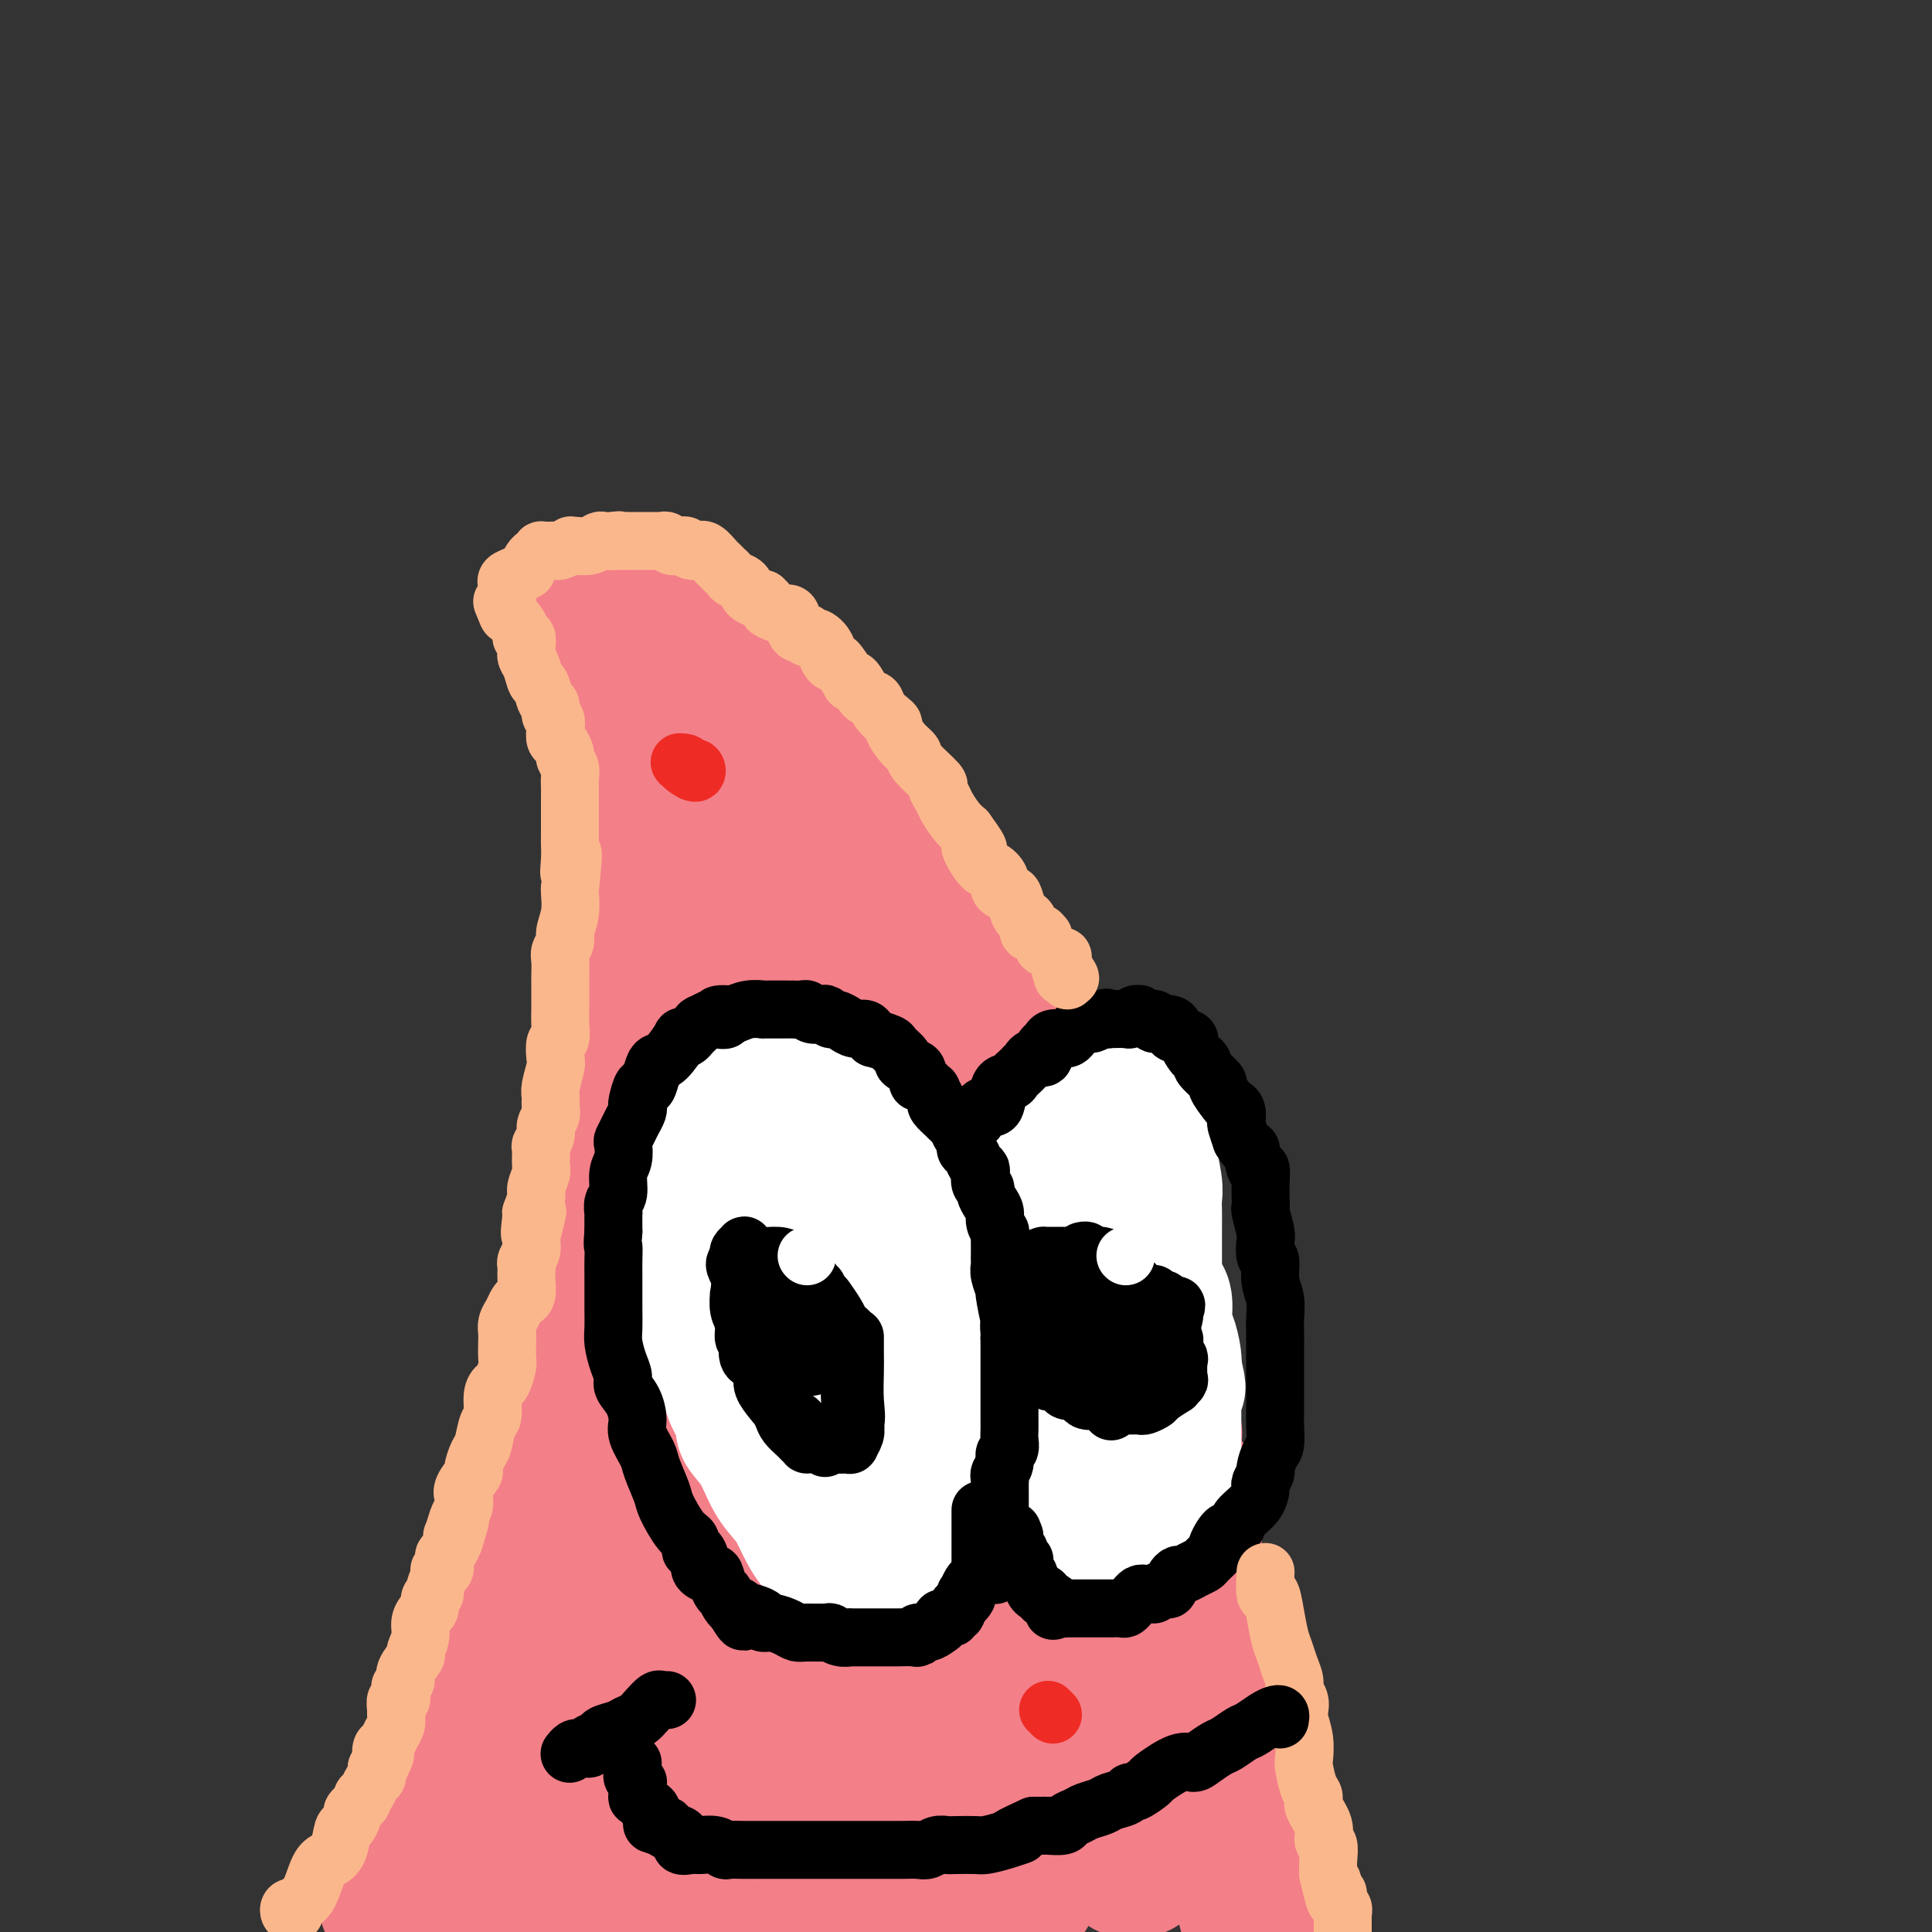 <svg viewBox='0 0 400 400' version='1.1' xmlns='http://www.w3.org/2000/svg' xmlns:xlink='http://www.w3.org/1999/xlink'><rect x="0" y="0" width="400" height="400" fill="#333333" stroke="none"/><g fill='none' stroke='#F37F89' stroke-width='28' stroke-linecap='round' stroke-linejoin='round'><path d='M118,123c0.048,-0.111 0.096,-0.222 0,0c-0.096,0.222 -0.335,0.778 0,1c0.335,0.222 1.243,0.109 2,1c0.757,0.891 1.364,2.786 2,4c0.636,1.214 1.302,1.747 2,3c0.698,1.253 1.430,3.227 2,4c0.570,0.773 0.979,0.345 1,1c0.021,0.655 -0.344,2.394 0,4c0.344,1.606 1.399,3.080 2,4c0.601,0.920 0.750,1.285 1,2c0.250,0.715 0.603,1.778 1,3c0.397,1.222 0.838,2.603 1,4c0.162,1.397 0.043,2.811 0,4c-0.043,1.189 -0.012,2.153 0,3c0.012,0.847 0.003,1.576 0,3c-0.003,1.424 -0.001,3.542 0,5c0.001,1.458 0.000,2.255 0,4c-0.000,1.745 -0.000,4.437 0,7c0.000,2.563 0.000,4.996 0,7c-0.000,2.004 -0.000,3.578 0,6c0.000,2.422 0.000,5.693 0,8c-0.000,2.307 -0.000,3.649 0,6c0.000,2.351 0.000,5.710 0,8c-0.000,2.290 -0.000,3.511 0,5c0.000,1.489 0.000,3.244 0,5'/><path d='M132,225c-0.014,12.335 -0.050,7.673 0,7c0.050,-0.673 0.185,2.644 0,5c-0.185,2.356 -0.692,3.750 -1,6c-0.308,2.250 -0.418,5.355 -1,8c-0.582,2.645 -1.636,4.830 -2,7c-0.364,2.170 -0.036,4.324 0,6c0.036,1.676 -0.219,2.873 -1,5c-0.781,2.127 -2.088,5.184 -3,8c-0.912,2.816 -1.428,5.390 -2,7c-0.572,1.610 -1.199,2.254 -2,3c-0.801,0.746 -1.777,1.592 -2,3c-0.223,1.408 0.306,3.376 0,5c-0.306,1.624 -1.448,2.903 -2,4c-0.552,1.097 -0.515,2.012 -1,4c-0.485,1.988 -1.492,5.051 -2,7c-0.508,1.949 -0.516,2.785 -1,4c-0.484,1.215 -1.444,2.809 -2,4c-0.556,1.191 -0.707,1.978 -1,3c-0.293,1.022 -0.726,2.277 -1,4c-0.274,1.723 -0.389,3.913 -1,5c-0.611,1.087 -1.719,1.069 -2,2c-0.281,0.931 0.265,2.809 0,4c-0.265,1.191 -1.342,1.696 -2,3c-0.658,1.304 -0.897,3.409 -1,4c-0.103,0.591 -0.069,-0.330 0,0c0.069,0.330 0.174,1.913 0,3c-0.174,1.087 -0.627,1.678 -1,2c-0.373,0.322 -0.667,0.375 -1,1c-0.333,0.625 -0.705,1.822 -1,3c-0.295,1.178 -0.513,2.337 -1,3c-0.487,0.663 -1.244,0.832 -2,1'/><path d='M96,356c-4.764,14.201 -1.175,6.203 0,4c1.175,-2.203 -0.066,1.389 -1,3c-0.934,1.611 -1.561,1.243 -2,2c-0.439,0.757 -0.690,2.641 -1,4c-0.310,1.359 -0.679,2.194 -1,3c-0.321,0.806 -0.594,1.582 -1,2c-0.406,0.418 -0.946,0.479 -1,1c-0.054,0.521 0.379,1.502 0,2c-0.379,0.498 -1.570,0.515 -2,1c-0.430,0.485 -0.101,1.439 0,2c0.101,0.561 -0.028,0.728 0,1c0.028,0.272 0.214,0.650 0,1c-0.214,0.350 -0.827,0.671 -1,1c-0.173,0.329 0.093,0.666 0,1c-0.093,0.334 -0.547,0.666 -1,1c-0.453,0.334 -0.905,0.670 -1,1c-0.095,0.330 0.168,0.652 0,1c-0.168,0.348 -0.766,0.721 -1,1c-0.234,0.279 -0.105,0.465 0,1c0.105,0.535 0.186,1.419 0,2c-0.186,0.581 -0.638,0.860 -1,1c-0.362,0.140 -0.633,0.141 -1,0c-0.367,-0.141 -0.830,-0.422 -1,0c-0.170,0.422 -0.049,1.549 0,2c0.049,0.451 0.024,0.225 0,0'/><path d='M127,121c-0.011,0.057 -0.022,0.113 0,0c0.022,-0.113 0.078,-0.397 1,0c0.922,0.397 2.710,1.475 4,2c1.290,0.525 2.082,0.496 3,1c0.918,0.504 1.961,1.539 3,2c1.039,0.461 2.075,0.347 3,1c0.925,0.653 1.741,2.075 3,3c1.259,0.925 2.961,1.355 4,2c1.039,0.645 1.413,1.504 2,2c0.587,0.496 1.386,0.627 2,1c0.614,0.373 1.042,0.987 2,2c0.958,1.013 2.448,2.425 3,3c0.552,0.575 0.168,0.312 1,1c0.832,0.688 2.880,2.327 4,3c1.120,0.673 1.311,0.382 2,1c0.689,0.618 1.877,2.146 3,3c1.123,0.854 2.182,1.033 3,2c0.818,0.967 1.396,2.723 2,4c0.604,1.277 1.234,2.074 2,3c0.766,0.926 1.669,1.980 2,3c0.331,1.020 0.089,2.005 1,3c0.911,0.995 2.975,1.998 4,3c1.025,1.002 1.013,2.001 1,3'/><path d='M182,169c2.374,4.321 2.309,5.624 3,7c0.691,1.376 2.138,2.825 3,4c0.862,1.175 1.138,2.075 2,3c0.862,0.925 2.310,1.876 3,3c0.690,1.124 0.621,2.422 1,3c0.379,0.578 1.206,0.438 2,1c0.794,0.562 1.555,1.827 2,3c0.445,1.173 0.575,2.255 1,3c0.425,0.745 1.144,1.152 2,2c0.856,0.848 1.849,2.138 2,3c0.151,0.862 -0.540,1.296 0,2c0.540,0.704 2.310,1.679 3,3c0.690,1.321 0.300,2.986 1,4c0.700,1.014 2.491,1.375 3,2c0.509,0.625 -0.263,1.515 0,2c0.263,0.485 1.562,0.565 2,1c0.438,0.435 0.015,1.224 0,2c-0.015,0.776 0.377,1.540 1,2c0.623,0.460 1.477,0.618 2,1c0.523,0.382 0.717,0.990 1,2c0.283,1.010 0.657,2.424 1,3c0.343,0.576 0.656,0.314 1,1c0.344,0.686 0.718,2.319 1,3c0.282,0.681 0.471,0.408 1,1c0.529,0.592 1.399,2.048 2,3c0.601,0.952 0.935,1.400 1,2c0.065,0.600 -0.137,1.351 0,2c0.137,0.649 0.614,1.194 1,2c0.386,0.806 0.681,1.871 1,3c0.319,1.129 0.663,2.323 1,3c0.337,0.677 0.669,0.839 1,1'/><path d='M227,246c2.714,5.072 1.998,2.253 2,2c0.002,-0.253 0.722,2.062 1,3c0.278,0.938 0.116,0.500 0,1c-0.116,0.500 -0.185,1.940 0,3c0.185,1.060 0.623,1.742 1,3c0.377,1.258 0.694,3.094 1,4c0.306,0.906 0.603,0.882 1,2c0.397,1.118 0.895,3.377 1,4c0.105,0.623 -0.183,-0.391 0,0c0.183,0.391 0.836,2.186 1,3c0.164,0.814 -0.163,0.646 0,1c0.163,0.354 0.814,1.231 1,2c0.186,0.769 -0.095,1.431 0,2c0.095,0.569 0.564,1.044 1,2c0.436,0.956 0.839,2.393 1,3c0.161,0.607 0.082,0.385 0,1c-0.082,0.615 -0.166,2.066 0,3c0.166,0.934 0.582,1.353 1,2c0.418,0.647 0.837,1.524 1,2c0.163,0.476 0.068,0.550 0,1c-0.068,0.450 -0.109,1.277 0,2c0.109,0.723 0.368,1.344 1,2c0.632,0.656 1.636,1.348 2,2c0.364,0.652 0.086,1.264 0,2c-0.086,0.736 0.019,1.596 0,2c-0.019,0.404 -0.163,0.353 0,1c0.163,0.647 0.632,1.991 1,3c0.368,1.009 0.635,1.683 1,2c0.365,0.317 0.829,0.278 1,1c0.171,0.722 0.049,2.206 0,3c-0.049,0.794 -0.024,0.897 0,1'/><path d='M246,311c2.956,10.234 0.845,3.319 0,1c-0.845,-2.319 -0.422,-0.043 0,1c0.422,1.043 0.845,0.854 1,1c0.155,0.146 0.041,0.627 0,1c-0.041,0.373 -0.011,0.639 0,1c0.011,0.361 0.003,0.817 0,1c-0.003,0.183 -0.001,0.094 0,0c0.001,-0.094 0.000,-0.194 0,0c-0.000,0.194 -0.000,0.681 0,1c0.000,0.319 -0.000,0.470 0,1c0.000,0.530 0.000,1.438 0,2c-0.000,0.562 -0.001,0.779 0,1c0.001,0.221 0.004,0.445 0,1c-0.004,0.555 -0.015,1.442 0,2c0.015,0.558 0.057,0.787 0,1c-0.057,0.213 -0.212,0.409 0,1c0.212,0.591 0.793,1.575 1,2c0.207,0.425 0.040,0.291 0,1c-0.040,0.709 0.046,2.262 0,3c-0.046,0.738 -0.223,0.663 0,1c0.223,0.337 0.845,1.088 1,2c0.155,0.912 -0.156,1.987 0,3c0.156,1.013 0.778,1.964 1,3c0.222,1.036 0.044,2.158 0,3c-0.044,0.842 0.044,1.403 0,2c-0.044,0.597 -0.222,1.230 0,2c0.222,0.770 0.844,1.676 1,2c0.156,0.324 -0.154,0.066 0,1c0.154,0.934 0.772,3.059 1,4c0.228,0.941 0.065,0.697 0,1c-0.065,0.303 -0.033,1.151 0,2'/><path d='M252,359c0.940,7.928 0.289,3.748 0,3c-0.289,-0.748 -0.217,1.935 0,3c0.217,1.065 0.579,0.512 1,1c0.421,0.488 0.901,2.018 1,3c0.099,0.982 -0.184,1.418 0,2c0.184,0.582 0.834,1.311 1,2c0.166,0.689 -0.152,1.337 0,2c0.152,0.663 0.773,1.343 1,2c0.227,0.657 0.061,1.293 0,2c-0.061,0.707 -0.016,1.484 0,2c0.016,0.516 0.003,0.770 0,1c-0.003,0.230 0.003,0.436 0,1c-0.003,0.564 -0.015,1.485 0,2c0.015,0.515 0.055,0.624 0,1c-0.055,0.376 -0.207,1.017 0,2c0.207,0.983 0.773,2.306 1,3c0.227,0.694 0.114,0.759 0,1c-0.114,0.241 -0.228,0.657 0,1c0.228,0.343 0.797,0.614 1,1c0.203,0.386 0.041,0.888 0,1c-0.041,0.112 0.041,-0.166 0,0c-0.041,0.166 -0.203,0.775 0,1c0.203,0.225 0.772,0.064 1,0c0.228,-0.064 0.114,-0.032 0,0'/></g>
<g fill='none' stroke='#FFFFFF' stroke-width='28' stroke-linecap='round' stroke-linejoin='round'><path d='M236,222c-0.040,-0.011 -0.080,-0.022 0,0c0.080,0.022 0.278,0.077 0,0c-0.278,-0.077 -1.034,-0.287 -2,1c-0.966,1.287 -2.143,4.071 -3,6c-0.857,1.929 -1.395,3.004 -2,4c-0.605,0.996 -1.278,1.913 -2,3c-0.722,1.087 -1.493,2.343 -2,4c-0.507,1.657 -0.748,3.715 -1,5c-0.252,1.285 -0.514,1.796 -1,3c-0.486,1.204 -1.195,3.102 -2,5c-0.805,1.898 -1.704,3.797 -2,5c-0.296,1.203 0.012,1.709 0,2c-0.012,0.291 -0.343,0.368 -1,1c-0.657,0.632 -1.640,1.819 -2,3c-0.360,1.181 -0.096,2.356 0,3c0.096,0.644 0.025,0.758 0,2c-0.025,1.242 -0.005,3.614 0,5c0.005,1.386 -0.007,1.787 0,3c0.007,1.213 0.032,3.238 0,5c-0.032,1.762 -0.120,3.262 0,5c0.120,1.738 0.447,3.714 1,5c0.553,1.286 1.332,1.883 2,3c0.668,1.117 1.226,2.756 2,4c0.774,1.244 1.763,2.095 2,3c0.237,0.905 -0.277,1.864 0,2c0.277,0.136 1.345,-0.552 2,0c0.655,0.552 0.896,2.344 1,3c0.104,0.656 0.069,0.176 0,0c-0.069,-0.176 -0.172,-0.047 0,0c0.172,0.047 0.621,0.014 1,0c0.379,-0.014 0.690,-0.007 1,0'/><path d='M228,307c1.868,2.318 1.039,0.614 1,0c-0.039,-0.614 0.714,-0.136 1,0c0.286,0.136 0.105,-0.068 0,0c-0.105,0.068 -0.134,0.408 0,0c0.134,-0.408 0.432,-1.564 1,-3c0.568,-1.436 1.405,-3.151 2,-5c0.595,-1.849 0.948,-3.832 1,-5c0.052,-1.168 -0.197,-1.522 0,-2c0.197,-0.478 0.841,-1.081 1,-2c0.159,-0.919 -0.168,-2.153 0,-3c0.168,-0.847 0.833,-1.308 1,-2c0.167,-0.692 -0.162,-1.614 0,-3c0.162,-1.386 0.814,-3.234 1,-4c0.186,-0.766 -0.094,-0.448 0,-1c0.094,-0.552 0.561,-1.974 1,-3c0.439,-1.026 0.850,-1.655 1,-2c0.150,-0.345 0.040,-0.405 0,-1c-0.040,-0.595 -0.011,-1.723 0,-3c0.011,-1.277 0.003,-2.702 0,-4c-0.003,-1.298 0.000,-2.469 0,-4c-0.000,-1.531 -0.004,-3.422 0,-5c0.004,-1.578 0.017,-2.842 0,-4c-0.017,-1.158 -0.065,-2.211 0,-3c0.065,-0.789 0.244,-1.314 0,-3c-0.244,-1.686 -0.910,-4.533 -1,-6c-0.090,-1.467 0.397,-1.555 0,-2c-0.397,-0.445 -1.678,-1.246 -2,-2c-0.322,-0.754 0.316,-1.460 0,-2c-0.316,-0.540 -1.585,-0.915 -2,-1c-0.415,-0.085 0.024,0.118 0,0c-0.024,-0.118 -0.512,-0.559 -1,-1'/><path d='M233,231c-1.507,-2.170 -2.273,-0.594 -3,0c-0.727,0.594 -1.413,0.207 -2,0c-0.587,-0.207 -1.075,-0.233 -2,0c-0.925,0.233 -2.286,0.723 -3,1c-0.714,0.277 -0.780,0.339 -1,1c-0.220,0.661 -0.595,1.921 -1,3c-0.405,1.079 -0.840,1.979 -1,3c-0.160,1.021 -0.044,2.165 0,3c0.044,0.835 0.016,1.362 0,2c-0.016,0.638 -0.018,1.387 0,2c0.018,0.613 0.057,1.091 0,2c-0.057,0.909 -0.212,2.251 0,3c0.212,0.749 0.789,0.905 1,2c0.211,1.095 0.057,3.129 0,4c-0.057,0.871 -0.015,0.581 0,1c0.015,0.419 0.004,1.548 0,2c-0.004,0.452 -0.002,0.226 0,0'/></g>
<g fill='none' stroke='#F37F89' stroke-width='28' stroke-linecap='round' stroke-linejoin='round'><path d='M236,387c0.081,0.001 0.161,0.002 0,0c-0.161,-0.002 -0.565,-0.005 -1,0c-0.435,0.005 -0.902,0.020 -1,0c-0.098,-0.020 0.174,-0.075 0,0c-0.174,0.075 -0.794,0.282 -1,0c-0.206,-0.282 0.001,-1.051 0,-2c-0.001,-0.949 -0.211,-2.079 0,-3c0.211,-0.921 0.841,-1.635 1,-3c0.159,-1.365 -0.154,-3.381 0,-5c0.154,-1.619 0.773,-2.842 1,-5c0.227,-2.158 0.061,-5.251 0,-7c-0.061,-1.749 -0.016,-2.153 0,-3c0.016,-0.847 0.004,-2.138 0,-3c-0.004,-0.862 -0.000,-1.295 0,-2c0.000,-0.705 -0.004,-1.681 0,-2c0.004,-0.319 0.016,0.020 0,0c-0.016,-0.020 -0.059,-0.399 0,-1c0.059,-0.601 0.219,-1.425 0,-2c-0.219,-0.575 -0.818,-0.900 -1,-1c-0.182,-0.100 0.053,0.027 0,0c-0.053,-0.027 -0.394,-0.208 -1,-1c-0.606,-0.792 -1.475,-2.197 -2,-3c-0.525,-0.803 -0.704,-1.005 -1,-1c-0.296,0.005 -0.708,0.218 -1,0c-0.292,-0.218 -0.463,-0.866 -1,-1c-0.537,-0.134 -1.439,0.248 -2,0c-0.561,-0.248 -0.780,-1.124 -1,-2'/><path d='M225,340c-1.505,-1.615 -0.268,-1.154 0,-1c0.268,0.154 -0.434,0.001 -1,0c-0.566,-0.001 -0.995,0.149 -1,0c-0.005,-0.149 0.413,-0.597 0,-1c-0.413,-0.403 -1.659,-0.759 -2,-1c-0.341,-0.241 0.222,-0.365 0,-1c-0.222,-0.635 -1.228,-1.780 -2,-2c-0.772,-0.220 -1.308,0.485 -2,0c-0.692,-0.485 -1.539,-2.161 -2,-3c-0.461,-0.839 -0.535,-0.842 -1,-1c-0.465,-0.158 -1.322,-0.471 -2,-1c-0.678,-0.529 -1.176,-1.273 -2,-2c-0.824,-0.727 -1.975,-1.436 -3,-2c-1.025,-0.564 -1.925,-0.984 -3,-2c-1.075,-1.016 -2.325,-2.629 -3,-3c-0.675,-0.371 -0.773,0.501 -1,0c-0.227,-0.501 -0.582,-2.376 -1,-3c-0.418,-0.624 -0.900,0.002 -1,0c-0.100,-0.002 0.181,-0.633 0,-1c-0.181,-0.367 -0.823,-0.471 -1,-1c-0.177,-0.529 0.112,-1.483 0,-2c-0.112,-0.517 -0.625,-0.599 -1,-1c-0.375,-0.401 -0.612,-1.122 -1,-2c-0.388,-0.878 -0.927,-1.912 -1,-3c-0.073,-1.088 0.321,-2.229 0,-3c-0.321,-0.771 -1.357,-1.171 -2,-2c-0.643,-0.829 -0.894,-2.088 -1,-3c-0.106,-0.912 -0.067,-1.476 0,-2c0.067,-0.524 0.162,-1.007 0,-2c-0.162,-0.993 -0.581,-2.497 -1,-4'/><path d='M190,291c-1.083,-4.602 -0.290,-4.105 0,-4c0.290,0.105 0.078,-0.180 0,-1c-0.078,-0.820 -0.021,-2.173 0,-3c0.021,-0.827 0.006,-1.128 0,-2c-0.006,-0.872 -0.001,-2.316 0,-3c0.001,-0.684 0.000,-0.608 0,-1c-0.000,-0.392 0.000,-1.253 0,-2c-0.000,-0.747 -0.001,-1.379 0,-2c0.001,-0.621 0.003,-1.230 0,-2c-0.003,-0.770 -0.012,-1.700 0,-3c0.012,-1.300 0.044,-2.968 0,-4c-0.044,-1.032 -0.166,-1.428 0,-2c0.166,-0.572 0.619,-1.322 1,-2c0.381,-0.678 0.691,-1.286 1,-2c0.309,-0.714 0.619,-1.534 1,-2c0.381,-0.466 0.834,-0.577 1,-1c0.166,-0.423 0.044,-1.159 0,-2c-0.044,-0.841 -0.012,-1.788 0,-2c0.012,-0.212 0.003,0.313 0,0c-0.003,-0.313 -0.001,-1.462 0,-2c0.001,-0.538 -0.000,-0.466 0,-1c0.000,-0.534 0.002,-1.674 0,-2c-0.002,-0.326 -0.007,0.163 0,-1c0.007,-1.163 0.027,-3.977 0,-6c-0.027,-2.023 -0.099,-3.253 -1,-5c-0.901,-1.747 -2.629,-4.009 -3,-6c-0.371,-1.991 0.616,-3.710 0,-6c-0.616,-2.290 -2.835,-5.150 -4,-7c-1.165,-1.850 -1.275,-2.690 -2,-4c-0.725,-1.310 -2.064,-3.088 -3,-5c-0.936,-1.912 -1.468,-3.956 -2,-6'/><path d='M179,200c-2.715,-6.627 -2.002,-3.696 -2,-3c0.002,0.696 -0.706,-0.843 -1,-2c-0.294,-1.157 -0.173,-1.933 0,-2c0.173,-0.067 0.396,0.574 0,0c-0.396,-0.574 -1.413,-2.361 -2,-4c-0.587,-1.639 -0.743,-3.128 -1,-4c-0.257,-0.872 -0.614,-1.127 -1,-2c-0.386,-0.873 -0.800,-2.365 -1,-3c-0.200,-0.635 -0.187,-0.412 -1,-1c-0.813,-0.588 -2.454,-1.987 -3,-3c-0.546,-1.013 0.003,-1.640 0,-2c-0.003,-0.360 -0.558,-0.453 -1,-1c-0.442,-0.547 -0.771,-1.550 -1,-2c-0.229,-0.450 -0.358,-0.348 -1,-1c-0.642,-0.652 -1.797,-2.057 -3,-3c-1.203,-0.943 -2.455,-1.423 -3,-2c-0.545,-0.577 -0.385,-1.250 -1,-2c-0.615,-0.750 -2.006,-1.577 -3,-2c-0.994,-0.423 -1.591,-0.443 -2,-1c-0.409,-0.557 -0.632,-1.650 -1,-2c-0.368,-0.350 -0.883,0.042 -1,0c-0.117,-0.042 0.164,-0.518 0,-1c-0.164,-0.482 -0.773,-0.969 -1,-1c-0.227,-0.031 -0.071,0.394 0,1c0.071,0.606 0.058,1.394 0,3c-0.058,1.606 -0.159,4.030 0,6c0.159,1.970 0.580,3.485 1,5'/><path d='M150,171c0.155,3.089 0.041,3.311 0,5c-0.041,1.689 -0.011,4.844 0,7c0.011,2.156 0.003,3.313 0,5c-0.003,1.687 -0.000,3.903 0,6c0.000,2.097 -0.002,4.074 0,6c0.002,1.926 0.008,3.801 0,6c-0.008,2.199 -0.029,4.721 0,6c0.029,1.279 0.110,1.316 0,3c-0.110,1.684 -0.410,5.015 -1,8c-0.590,2.985 -1.472,5.623 -2,8c-0.528,2.377 -0.704,4.491 -1,7c-0.296,2.509 -0.713,5.411 -1,8c-0.287,2.589 -0.443,4.864 -1,7c-0.557,2.136 -1.516,4.132 -2,6c-0.484,1.868 -0.493,3.608 -1,5c-0.507,1.392 -1.512,2.436 -2,4c-0.488,1.564 -0.459,3.647 -1,6c-0.541,2.353 -1.651,4.976 -2,7c-0.349,2.024 0.065,3.449 0,5c-0.065,1.551 -0.607,3.227 -1,5c-0.393,1.773 -0.637,3.641 -1,6c-0.363,2.359 -0.844,5.209 -2,8c-1.156,2.791 -2.986,5.523 -4,8c-1.014,2.477 -1.211,4.698 -2,7c-0.789,2.302 -2.169,4.686 -3,7c-0.831,2.314 -1.114,4.559 -2,7c-0.886,2.441 -2.376,5.077 -3,7c-0.624,1.923 -0.384,3.134 -1,5c-0.616,1.866 -2.089,4.387 -3,6c-0.911,1.613 -1.260,2.318 -2,4c-0.740,1.682 -1.870,4.341 -3,7'/><path d='M109,363c-3.471,9.200 -0.649,3.201 0,2c0.649,-1.201 -0.874,2.396 -2,4c-1.126,1.604 -1.856,1.215 -2,2c-0.144,0.785 0.297,2.743 0,4c-0.297,1.257 -1.332,1.814 -2,3c-0.668,1.186 -0.967,3.003 -1,4c-0.033,0.997 0.201,1.175 0,2c-0.201,0.825 -0.839,2.298 -1,3c-0.161,0.702 0.153,0.635 0,1c-0.153,0.365 -0.774,1.163 -1,2c-0.226,0.837 -0.057,1.712 0,2c0.057,0.288 0.004,-0.010 0,0c-0.004,0.010 0.042,0.329 0,1c-0.042,0.671 -0.173,1.696 0,2c0.173,0.304 0.649,-0.111 1,0c0.351,0.111 0.576,0.748 1,1c0.424,0.252 1.046,0.120 2,0c0.954,-0.120 2.240,-0.228 4,0c1.760,0.228 3.995,0.793 7,1c3.005,0.207 6.782,0.055 10,0c3.218,-0.055 5.878,-0.015 8,0c2.122,0.015 3.706,0.004 6,0c2.294,-0.004 5.297,-0.001 8,0c2.703,0.001 5.107,0.000 7,0c1.893,-0.000 3.275,-0.000 5,0c1.725,0.000 3.791,0.001 5,0c1.209,-0.001 1.559,-0.003 2,0c0.441,0.003 0.974,0.011 2,0c1.026,-0.011 2.545,-0.041 4,0c1.455,0.041 2.844,0.155 5,0c2.156,-0.155 5.078,-0.577 8,-1'/><path d='M185,396c13.807,0.004 6.826,0.015 5,0c-1.826,-0.015 1.504,-0.057 3,0c1.496,0.057 1.157,0.213 1,0c-0.157,-0.213 -0.132,-0.793 0,-1c0.132,-0.207 0.370,-0.039 1,0c0.630,0.039 1.653,-0.050 2,0c0.347,0.050 0.019,0.238 1,0c0.981,-0.238 3.272,-0.901 5,-1c1.728,-0.099 2.894,0.366 4,0c1.106,-0.366 2.153,-1.564 3,-2c0.847,-0.436 1.495,-0.109 2,0c0.505,0.109 0.867,-0.001 1,0c0.133,0.001 0.036,0.112 0,0c-0.036,-0.112 -0.010,-0.446 0,-1c0.010,-0.554 0.006,-1.329 0,-2c-0.006,-0.671 -0.012,-1.237 0,-2c0.012,-0.763 0.043,-1.722 -1,-4c-1.043,-2.278 -3.160,-5.874 -4,-9c-0.840,-3.126 -0.402,-5.781 -1,-9c-0.598,-3.219 -2.231,-7.000 -4,-11c-1.769,-4.000 -3.674,-8.219 -5,-11c-1.326,-2.781 -2.075,-4.125 -3,-7c-0.925,-2.875 -2.028,-7.280 -3,-10c-0.972,-2.720 -1.815,-3.754 -2,-5c-0.185,-1.246 0.287,-2.704 0,-4c-0.287,-1.296 -1.335,-2.430 -2,-4c-0.665,-1.570 -0.948,-3.577 -1,-5c-0.052,-1.423 0.128,-2.264 0,-4c-0.128,-1.736 -0.564,-4.368 -1,-7'/><path d='M186,297c-0.863,-5.245 -1.020,-6.357 -1,-8c0.020,-1.643 0.215,-3.815 0,-6c-0.215,-2.185 -0.842,-4.381 -1,-6c-0.158,-1.619 0.154,-2.659 0,-4c-0.154,-1.341 -0.773,-2.981 -1,-5c-0.227,-2.019 -0.061,-4.417 0,-6c0.061,-1.583 0.017,-2.350 0,-4c-0.017,-1.650 -0.007,-4.181 0,-6c0.007,-1.819 0.012,-2.924 0,-4c-0.012,-1.076 -0.041,-2.122 0,-4c0.041,-1.878 0.151,-4.588 0,-6c-0.151,-1.412 -0.565,-1.525 -1,-3c-0.435,-1.475 -0.893,-4.314 -1,-6c-0.107,-1.686 0.137,-2.221 0,-3c-0.137,-0.779 -0.656,-1.801 -1,-3c-0.344,-1.199 -0.515,-2.575 -1,-4c-0.485,-1.425 -1.284,-2.898 -2,-4c-0.716,-1.102 -1.348,-1.833 -2,-3c-0.652,-1.167 -1.323,-2.770 -2,-4c-0.677,-1.230 -1.361,-2.086 -2,-3c-0.639,-0.914 -1.234,-1.886 -2,-3c-0.766,-1.114 -1.702,-2.370 -2,-3c-0.298,-0.630 0.043,-0.634 0,0c-0.043,0.634 -0.469,1.905 -1,3c-0.531,1.095 -1.167,2.014 -2,5c-0.833,2.986 -1.862,8.037 -3,13c-1.138,4.963 -2.383,9.836 -3,14c-0.617,4.164 -0.605,7.618 -1,11c-0.395,3.382 -1.198,6.691 -2,10'/><path d='M155,255c-1.836,10.563 -0.426,8.972 0,11c0.426,2.028 -0.134,7.677 -1,13c-0.866,5.323 -2.040,10.322 -3,14c-0.960,3.678 -1.708,6.036 -3,11c-1.292,4.964 -3.130,12.536 -4,16c-0.870,3.464 -0.773,2.822 -1,4c-0.227,1.178 -0.777,4.175 -1,6c-0.223,1.825 -0.119,2.477 -1,4c-0.881,1.523 -2.748,3.915 -4,6c-1.252,2.085 -1.888,3.861 -3,6c-1.112,2.139 -2.698,4.641 -4,7c-1.302,2.359 -2.319,4.573 -3,6c-0.681,1.427 -1.026,2.065 -2,4c-0.974,1.935 -2.576,5.166 -4,7c-1.424,1.834 -2.669,2.270 -3,3c-0.331,0.730 0.251,1.754 0,3c-0.251,1.246 -1.334,2.715 -2,4c-0.666,1.285 -0.914,2.385 -1,3c-0.086,0.615 -0.010,0.743 0,1c0.010,0.257 -0.047,0.642 0,1c0.047,0.358 0.197,0.690 0,1c-0.197,0.310 -0.743,0.598 0,1c0.743,0.402 2.774,0.917 5,1c2.226,0.083 4.648,-0.265 8,0c3.352,0.265 7.633,1.143 13,2c5.367,0.857 11.820,1.694 17,2c5.180,0.306 9.087,0.082 13,0c3.913,-0.082 7.832,-0.022 10,0c2.168,0.022 2.584,0.006 3,0c0.416,-0.006 0.833,-0.002 1,0c0.167,0.002 0.083,0.001 0,0'/><path d='M185,392c11.323,1.017 4.632,0.558 2,0c-2.632,-0.558 -1.205,-1.215 0,-2c1.205,-0.785 2.189,-1.698 3,-2c0.811,-0.302 1.449,0.008 2,0c0.551,-0.008 1.015,-0.333 2,-1c0.985,-0.667 2.491,-1.677 3,-2c0.509,-0.323 0.023,0.041 0,0c-0.023,-0.041 0.418,-0.487 1,-1c0.582,-0.513 1.303,-1.093 2,-2c0.697,-0.907 1.368,-2.140 2,-3c0.632,-0.860 1.226,-1.347 2,-2c0.774,-0.653 1.729,-1.472 2,-2c0.271,-0.528 -0.142,-0.766 0,-1c0.142,-0.234 0.840,-0.464 1,-1c0.160,-0.536 -0.217,-1.377 0,-2c0.217,-0.623 1.029,-1.028 2,-2c0.971,-0.972 2.100,-2.509 4,-4c1.900,-1.491 4.570,-2.935 6,-4c1.430,-1.065 1.619,-1.752 2,-2c0.381,-0.248 0.955,-0.056 1,0c0.045,0.056 -0.440,-0.025 -1,0c-0.560,0.025 -1.194,0.156 -2,0c-0.806,-0.156 -1.783,-0.598 -3,-1c-1.217,-0.402 -2.674,-0.762 -4,-1c-1.326,-0.238 -2.522,-0.354 -4,-1c-1.478,-0.646 -3.239,-1.823 -5,-3'/><path d='M203,353c-3.395,-1.016 -2.883,-0.555 -3,-1c-0.117,-0.445 -0.864,-1.797 -1,-3c-0.136,-1.203 0.339,-2.257 -1,-5c-1.339,-2.743 -4.492,-7.174 -6,-11c-1.508,-3.826 -1.371,-7.047 -2,-10c-0.629,-2.953 -2.025,-5.636 -3,-8c-0.975,-2.364 -1.529,-4.407 -2,-7c-0.471,-2.593 -0.858,-5.735 -1,-8c-0.142,-2.265 -0.038,-3.653 0,-5c0.038,-1.347 0.010,-2.654 0,-5c-0.010,-2.346 -0.003,-5.731 0,-8c0.003,-2.269 0.001,-3.421 0,-5c-0.001,-1.579 -0.001,-3.584 0,-5c0.001,-1.416 0.003,-2.242 0,-3c-0.003,-0.758 -0.011,-1.449 0,-2c0.011,-0.551 0.041,-0.960 0,-1c-0.041,-0.040 -0.152,0.291 0,0c0.152,-0.291 0.567,-1.205 0,-2c-0.567,-0.795 -2.115,-1.471 -3,-4c-0.885,-2.529 -1.106,-6.910 -2,-9c-0.894,-2.090 -2.459,-1.889 -3,-2c-0.541,-0.111 -0.056,-0.535 0,-1c0.056,-0.465 -0.316,-0.970 -1,0c-0.684,0.970 -1.678,3.415 -3,7c-1.322,3.585 -2.971,8.311 -4,12c-1.029,3.689 -1.437,6.340 -2,10c-0.563,3.660 -1.282,8.330 -2,13'/><path d='M164,290c-0.685,6.124 -0.398,9.933 -1,14c-0.602,4.067 -2.092,8.390 -3,13c-0.908,4.610 -1.235,9.506 -2,14c-0.765,4.494 -1.969,8.586 -3,12c-1.031,3.414 -1.890,6.150 -3,9c-1.110,2.850 -2.472,5.813 -4,8c-1.528,2.187 -3.222,3.598 -5,6c-1.778,2.402 -3.639,5.795 -5,8c-1.361,2.205 -2.220,3.220 -3,4c-0.780,0.780 -1.480,1.323 -2,2c-0.520,0.677 -0.860,1.488 -1,2c-0.140,0.512 -0.079,0.726 0,1c0.079,0.274 0.176,0.609 0,1c-0.176,0.391 -0.626,0.839 0,1c0.626,0.161 2.328,0.037 3,0c0.672,-0.037 0.315,0.014 1,0c0.685,-0.014 2.414,-0.094 5,0c2.586,0.094 6.031,0.362 9,0c2.969,-0.362 5.461,-1.355 8,-2c2.539,-0.645 5.123,-0.943 8,-2c2.877,-1.057 6.047,-2.875 8,-4c1.953,-1.125 2.687,-1.559 3,-2c0.313,-0.441 0.203,-0.889 1,-1c0.797,-0.111 2.501,0.115 3,0c0.499,-0.115 -0.206,-0.570 0,-1c0.206,-0.430 1.323,-0.834 2,-1c0.677,-0.166 0.913,-0.094 1,0c0.087,0.094 0.023,0.211 0,0c-0.023,-0.211 -0.006,-0.749 0,-1c0.006,-0.251 0.002,-0.215 0,-1c-0.002,-0.785 -0.001,-2.393 0,-4'/><path d='M184,366c0.330,-1.818 -0.345,-2.362 -1,-5c-0.655,-2.638 -1.289,-7.368 -2,-10c-0.711,-2.632 -1.500,-3.165 -2,-5c-0.500,-1.835 -0.712,-4.972 -1,-7c-0.288,-2.028 -0.651,-2.945 -1,-5c-0.349,-2.055 -0.685,-5.246 -1,-7c-0.315,-1.754 -0.610,-2.071 -1,-3c-0.390,-0.929 -0.877,-2.470 -1,-3c-0.123,-0.530 0.117,-0.050 0,0c-0.117,0.050 -0.592,-0.331 -1,-1c-0.408,-0.669 -0.751,-1.624 -1,0c-0.249,1.624 -0.406,5.829 -1,10c-0.594,4.171 -1.624,8.308 -2,12c-0.376,3.692 -0.097,6.938 0,10c0.097,3.062 0.012,5.939 0,8c-0.012,2.061 0.049,3.307 0,5c-0.049,1.693 -0.209,3.832 0,5c0.209,1.168 0.788,1.366 1,2c0.212,0.634 0.057,1.704 0,3c-0.057,1.296 -0.015,2.816 0,4c0.015,1.184 0.004,2.030 0,3c-0.004,0.970 -0.001,2.064 0,3c0.001,0.936 0.000,1.713 0,2c-0.000,0.287 -0.000,0.082 0,0c0.000,-0.082 0.000,-0.041 0,0'/></g>
<g fill='none' stroke='#FFFFFF' stroke-width='28' stroke-linecap='round' stroke-linejoin='round'><path d='M198,271c0.117,0.398 0.234,0.796 0,1c-0.234,0.204 -0.819,0.213 -1,0c-0.181,-0.213 0.043,-0.648 0,-1c-0.043,-0.352 -0.354,-0.621 -1,-1c-0.646,-0.379 -1.627,-0.868 -2,-2c-0.373,-1.132 -0.138,-2.907 0,-4c0.138,-1.093 0.178,-1.505 0,-2c-0.178,-0.495 -0.573,-1.073 -1,-2c-0.427,-0.927 -0.885,-2.203 -1,-3c-0.115,-0.797 0.113,-1.117 0,-2c-0.113,-0.883 -0.566,-2.331 -1,-3c-0.434,-0.669 -0.848,-0.560 -1,-1c-0.152,-0.440 -0.044,-1.428 0,-2c0.044,-0.572 0.022,-0.729 0,-1c-0.022,-0.271 -0.043,-0.655 0,-1c0.043,-0.345 0.151,-0.652 0,-1c-0.151,-0.348 -0.562,-0.737 -1,-1c-0.438,-0.263 -0.905,-0.398 -1,-1c-0.095,-0.602 0.182,-1.670 0,-2c-0.182,-0.330 -0.824,0.079 -1,0c-0.176,-0.079 0.112,-0.647 0,-1c-0.112,-0.353 -0.625,-0.493 -1,-1c-0.375,-0.507 -0.610,-1.383 -1,-2c-0.390,-0.617 -0.933,-0.977 -1,-1c-0.067,-0.023 0.341,0.289 0,0c-0.341,-0.289 -1.432,-1.181 -2,-2c-0.568,-0.819 -0.615,-1.567 -1,-2c-0.385,-0.433 -1.110,-0.552 -2,-1c-0.890,-0.448 -1.945,-1.224 -3,-2'/><path d='M176,230c-2.562,-2.709 -1.967,-1.482 -2,-1c-0.033,0.482 -0.693,0.220 -1,0c-0.307,-0.220 -0.263,-0.399 -1,-1c-0.737,-0.601 -2.257,-1.625 -3,-2c-0.743,-0.375 -0.708,-0.100 -1,0c-0.292,0.100 -0.911,0.027 -1,0c-0.089,-0.027 0.351,-0.007 0,0c-0.351,0.007 -1.494,0.001 -2,0c-0.506,-0.001 -0.373,0.003 -1,0c-0.627,-0.003 -2.012,-0.012 -3,0c-0.988,0.012 -1.579,0.045 -2,0c-0.421,-0.045 -0.673,-0.168 -1,0c-0.327,0.168 -0.731,0.625 -1,1c-0.269,0.375 -0.405,0.667 -1,1c-0.595,0.333 -1.651,0.708 -2,1c-0.349,0.292 0.008,0.500 0,1c-0.008,0.500 -0.379,1.291 -1,2c-0.621,0.709 -1.490,1.338 -2,2c-0.510,0.662 -0.661,1.359 -1,2c-0.339,0.641 -0.865,1.225 -1,2c-0.135,0.775 0.121,1.741 0,3c-0.121,1.259 -0.620,2.812 -1,4c-0.380,1.188 -0.642,2.012 -1,3c-0.358,0.988 -0.814,2.141 -1,3c-0.186,0.859 -0.102,1.425 0,2c0.102,0.575 0.224,1.158 0,2c-0.224,0.842 -0.792,1.944 -1,3c-0.208,1.056 -0.056,2.067 0,3c0.056,0.933 0.015,1.790 0,3c-0.015,1.210 -0.004,2.774 0,4c0.004,1.226 0.002,2.113 0,3'/><path d='M145,271c-0.267,3.590 -0.436,2.565 0,3c0.436,0.435 1.477,2.331 2,4c0.523,1.669 0.526,3.112 1,4c0.474,0.888 1.417,1.220 2,2c0.583,0.780 0.806,2.009 1,3c0.194,0.991 0.358,1.745 1,3c0.642,1.255 1.761,3.011 2,4c0.239,0.989 -0.403,1.212 0,2c0.403,0.788 1.851,2.143 3,4c1.149,1.857 1.998,4.216 3,6c1.002,1.784 2.156,2.992 3,4c0.844,1.008 1.378,1.815 2,3c0.622,1.185 1.334,2.748 2,4c0.666,1.252 1.288,2.192 2,3c0.712,0.808 1.514,1.485 2,2c0.486,0.515 0.655,0.869 1,1c0.345,0.131 0.866,0.039 1,0c0.134,-0.039 -0.118,-0.024 0,0c0.118,0.024 0.608,0.059 1,0c0.392,-0.059 0.688,-0.211 1,0c0.312,0.211 0.641,0.787 1,1c0.359,0.213 0.748,0.064 1,0c0.252,-0.064 0.369,-0.044 1,0c0.631,0.044 1.778,0.110 3,0c1.222,-0.110 2.521,-0.397 3,-1c0.479,-0.603 0.140,-1.522 1,-2c0.860,-0.478 2.921,-0.515 4,-1c1.079,-0.485 1.176,-1.419 1,-2c-0.176,-0.581 -0.624,-0.810 0,-1c0.624,-0.190 2.321,-0.340 3,-1c0.679,-0.660 0.339,-1.830 0,-3'/><path d='M193,313c1.619,-2.092 1.166,-2.322 1,-3c-0.166,-0.678 -0.044,-1.805 0,-3c0.044,-1.195 0.012,-2.456 0,-3c-0.012,-0.544 -0.003,-0.369 0,-1c0.003,-0.631 0.001,-2.069 0,-3c-0.001,-0.931 -0.000,-1.356 0,-2c0.000,-0.644 0.000,-1.509 0,-3c-0.000,-1.491 0.000,-3.610 0,-5c-0.000,-1.390 -0.000,-2.052 0,-3c0.000,-0.948 0.001,-2.183 0,-3c-0.001,-0.817 -0.002,-1.215 0,-2c0.002,-0.785 0.008,-1.955 0,-3c-0.008,-1.045 -0.030,-1.963 0,-3c0.030,-1.037 0.111,-2.193 0,-3c-0.111,-0.807 -0.413,-1.265 -1,-2c-0.587,-0.735 -1.459,-1.748 -2,-3c-0.541,-1.252 -0.750,-2.744 -1,-4c-0.250,-1.256 -0.542,-2.278 -1,-3c-0.458,-0.722 -1.084,-1.145 -2,-3c-0.916,-1.855 -2.122,-5.144 -3,-7c-0.878,-1.856 -1.427,-2.280 -2,-3c-0.573,-0.720 -1.168,-1.738 -2,-3c-0.832,-1.262 -1.900,-2.769 -3,-4c-1.100,-1.231 -2.230,-2.187 -3,-3c-0.770,-0.813 -1.179,-1.483 -2,-2c-0.821,-0.517 -2.055,-0.881 -3,-1c-0.945,-0.119 -1.601,0.006 -2,0c-0.399,-0.006 -0.543,-0.145 -1,0c-0.457,0.145 -1.229,0.572 -2,1'/><path d='M164,236c-1.602,1.146 -1.606,4.013 -2,6c-0.394,1.987 -1.177,3.096 -2,5c-0.823,1.904 -1.685,4.604 -2,7c-0.315,2.396 -0.081,4.490 0,6c0.081,1.510 0.011,2.438 0,4c-0.011,1.562 0.039,3.758 0,5c-0.039,1.242 -0.165,1.529 0,2c0.165,0.471 0.621,1.127 1,2c0.379,0.873 0.680,1.964 1,3c0.320,1.036 0.659,2.017 1,3c0.341,0.983 0.683,1.968 1,3c0.317,1.032 0.610,2.110 1,3c0.390,0.890 0.879,1.590 1,2c0.121,0.410 -0.126,0.528 0,1c0.126,0.472 0.624,1.297 1,2c0.376,0.703 0.629,1.285 1,2c0.371,0.715 0.858,1.562 1,2c0.142,0.438 -0.063,0.466 0,1c0.063,0.534 0.394,1.575 1,2c0.606,0.425 1.485,0.233 2,1c0.515,0.767 0.664,2.493 1,3c0.336,0.507 0.858,-0.204 1,0c0.142,0.204 -0.098,1.322 0,2c0.098,0.678 0.533,0.917 1,1c0.467,0.083 0.965,0.011 1,0c0.035,-0.011 -0.394,0.039 0,0c0.394,-0.039 1.611,-0.168 2,0c0.389,0.168 -0.050,0.633 0,1c0.050,0.367 0.590,0.637 1,1c0.410,0.363 0.688,0.818 1,1c0.312,0.182 0.656,0.091 1,0'/><path d='M179,307c2.022,1.850 1.078,0.474 1,0c-0.078,-0.474 0.711,-0.045 1,0c0.289,0.045 0.077,-0.292 0,-1c-0.077,-0.708 -0.021,-1.787 0,-2c0.021,-0.213 0.006,0.438 0,0c-0.006,-0.438 -0.001,-1.967 0,-3c0.001,-1.033 0.000,-1.571 0,-2c-0.000,-0.429 -0.000,-0.748 0,-1c0.000,-0.252 0.000,-0.437 0,-1c-0.000,-0.563 0.000,-1.502 0,-2c-0.000,-0.498 -0.000,-0.553 0,-1c0.000,-0.447 0.001,-1.285 0,-2c-0.001,-0.715 -0.004,-1.305 0,-2c0.004,-0.695 0.016,-1.494 0,-2c-0.016,-0.506 -0.061,-0.717 0,-1c0.061,-0.283 0.227,-0.636 0,-1c-0.227,-0.364 -0.848,-0.738 -1,-1c-0.152,-0.262 0.166,-0.413 0,-1c-0.166,-0.587 -0.815,-1.609 -1,-2c-0.185,-0.391 0.094,-0.150 0,-1c-0.094,-0.850 -0.561,-2.792 -1,-4c-0.439,-1.208 -0.850,-1.683 -1,-2c-0.150,-0.317 -0.040,-0.477 0,-1c0.040,-0.523 0.011,-1.408 0,-2c-0.011,-0.592 -0.003,-0.890 0,-1c0.003,-0.110 0.001,-0.031 0,0c-0.001,0.031 -0.000,0.016 0,0'/><path d='M213,273c-0.000,0.090 -0.000,0.181 0,0c0.000,-0.181 0.000,-0.633 0,-1c-0.000,-0.367 -0.000,-0.649 0,-1c0.000,-0.351 0.000,-0.770 0,-1c-0.000,-0.230 -0.000,-0.271 0,-1c0.000,-0.729 0.000,-2.147 0,-3c-0.000,-0.853 -0.000,-1.140 0,-2c0.000,-0.860 0.000,-2.294 0,-3c-0.000,-0.706 -0.000,-0.685 0,-1c0.000,-0.315 0.000,-0.968 0,-2c-0.000,-1.032 -0.000,-2.445 0,-3c0.000,-0.555 0.000,-0.253 0,-1c-0.000,-0.747 -0.000,-2.543 0,-3c0.000,-0.457 0.000,0.425 0,0c-0.000,-0.425 -0.000,-2.159 0,-3c0.000,-0.841 0.000,-0.790 0,-1c-0.000,-0.210 -0.001,-0.680 0,-1c0.001,-0.320 0.003,-0.488 0,-1c-0.003,-0.512 -0.012,-1.366 0,-2c0.012,-0.634 0.046,-1.048 0,-1c-0.046,0.048 -0.172,0.557 0,0c0.172,-0.557 0.641,-2.180 1,-3c0.359,-0.820 0.607,-0.837 1,-1c0.393,-0.163 0.931,-0.473 1,-1c0.069,-0.527 -0.332,-1.272 0,-2c0.332,-0.728 1.398,-1.438 2,-2c0.602,-0.562 0.739,-0.975 1,-1c0.261,-0.025 0.647,0.340 1,0c0.353,-0.340 0.672,-1.383 1,-2c0.328,-0.617 0.664,-0.809 1,-1'/><path d='M222,229c1.569,-2.011 0.993,-0.539 1,0c0.007,0.539 0.597,0.144 1,0c0.403,-0.144 0.618,-0.038 1,0c0.382,0.038 0.929,0.008 1,0c0.071,-0.008 -0.336,0.005 0,0c0.336,-0.005 1.414,-0.027 2,0c0.586,0.027 0.682,0.104 1,0c0.318,-0.104 0.860,-0.389 1,0c0.140,0.389 -0.121,1.454 0,2c0.121,0.546 0.625,0.574 1,1c0.375,0.426 0.621,1.249 1,2c0.379,0.751 0.890,1.430 1,2c0.110,0.570 -0.182,1.030 0,2c0.182,0.970 0.837,2.450 1,3c0.163,0.550 -0.167,0.172 0,1c0.167,0.828 0.833,2.863 1,4c0.167,1.137 -0.163,1.375 0,2c0.163,0.625 0.818,1.636 1,3c0.182,1.364 -0.111,3.080 0,4c0.111,0.920 0.626,1.045 1,2c0.374,0.955 0.607,2.742 1,4c0.393,1.258 0.945,1.987 1,3c0.055,1.013 -0.388,2.309 0,3c0.388,0.691 1.607,0.776 2,2c0.393,1.224 -0.039,3.586 0,5c0.039,1.414 0.549,1.881 1,3c0.451,1.119 0.843,2.891 1,4c0.157,1.109 0.078,1.554 0,2'/><path d='M243,283c1.702,7.712 0.456,2.494 0,1c-0.456,-1.494 -0.122,0.738 0,2c0.122,1.262 0.033,1.556 0,2c-0.033,0.444 -0.009,1.039 0,2c0.009,0.961 0.002,2.289 0,3c-0.002,0.711 -0.001,0.805 0,1c0.001,0.195 0.002,0.489 0,1c-0.002,0.511 -0.006,1.237 0,2c0.006,0.763 0.022,1.561 0,2c-0.022,0.439 -0.083,0.520 0,1c0.083,0.480 0.310,1.361 0,2c-0.310,0.639 -1.158,1.036 -2,2c-0.842,0.964 -1.679,2.495 -2,3c-0.321,0.505 -0.127,-0.014 0,0c0.127,0.014 0.185,0.563 0,1c-0.185,0.437 -0.614,0.762 -1,1c-0.386,0.238 -0.729,0.388 -1,1c-0.271,0.612 -0.472,1.684 -1,2c-0.528,0.316 -1.385,-0.126 -2,0c-0.615,0.126 -0.988,0.818 -1,1c-0.012,0.182 0.337,-0.147 0,0c-0.337,0.147 -1.361,0.772 -2,1c-0.639,0.228 -0.892,0.061 -1,0c-0.108,-0.061 -0.070,-0.016 0,0c0.070,0.016 0.172,0.004 0,0c-0.172,-0.004 -0.620,-0.001 -1,0c-0.380,0.001 -0.693,0.000 -1,0c-0.307,-0.000 -0.608,-0.000 -1,0c-0.392,0.000 -0.875,0.000 -1,0c-0.125,-0.000 0.107,-0.000 0,0c-0.107,0.000 -0.554,0.000 -1,0'/><path d='M225,314c-1.332,-0.238 -1.663,-0.834 -2,-1c-0.337,-0.166 -0.681,0.096 -1,0c-0.319,-0.096 -0.614,-0.551 -1,-1c-0.386,-0.449 -0.863,-0.894 -1,-1c-0.137,-0.106 0.065,0.126 0,0c-0.065,-0.126 -0.398,-0.611 -1,-1c-0.602,-0.389 -1.472,-0.681 -2,-1c-0.528,-0.319 -0.715,-0.664 -1,-1c-0.285,-0.336 -0.669,-0.664 -1,-1c-0.331,-0.336 -0.611,-0.682 -1,-1c-0.389,-0.318 -0.889,-0.610 -1,-1c-0.111,-0.390 0.167,-0.878 0,-1c-0.167,-0.122 -0.780,0.122 -1,0c-0.220,-0.122 -0.049,-0.611 0,-1c0.049,-0.389 -0.026,-0.679 0,-1c0.026,-0.321 0.151,-0.674 0,-1c-0.151,-0.326 -0.579,-0.626 -1,-1c-0.421,-0.374 -0.835,-0.821 -1,-1c-0.165,-0.179 -0.083,-0.089 0,0'/></g>
<g fill='none' stroke='#000000' stroke-width='12' stroke-linecap='round' stroke-linejoin='round'><path d='M206,326c0.000,0.089 0.000,0.179 0,0c-0.000,-0.179 -0.000,-0.626 0,-1c0.000,-0.374 0.000,-0.677 0,-1c-0.000,-0.323 -0.001,-0.668 0,-1c0.001,-0.332 0.004,-0.652 0,-1c-0.004,-0.348 -0.015,-0.725 0,-1c0.015,-0.275 0.057,-0.447 0,-1c-0.057,-0.553 -0.211,-1.486 0,-2c0.211,-0.514 0.789,-0.609 1,-1c0.211,-0.391 0.057,-1.078 0,-2c-0.057,-0.922 -0.015,-2.078 0,-3c0.015,-0.922 0.003,-1.608 0,-2c-0.003,-0.392 0.003,-0.489 0,-1c-0.003,-0.511 -0.016,-1.436 0,-2c0.016,-0.564 0.061,-0.766 0,-1c-0.061,-0.234 -0.226,-0.499 0,-1c0.226,-0.501 0.845,-1.237 1,-2c0.155,-0.763 -0.155,-1.554 0,-2c0.155,-0.446 0.774,-0.547 1,-1c0.226,-0.453 0.061,-1.258 0,-2c-0.061,-0.742 -0.016,-1.420 0,-2c0.016,-0.580 0.004,-1.061 0,-2c-0.004,-0.939 -0.001,-2.334 0,-3c0.001,-0.666 0.000,-0.601 0,-1c-0.000,-0.399 -0.000,-1.260 0,-2c0.000,-0.740 0.000,-1.358 0,-2c-0.000,-0.642 -0.000,-1.307 0,-2c0.000,-0.693 0.000,-1.412 0,-2c-0.000,-0.588 -0.000,-1.043 0,-2c0.000,-0.957 0.000,-2.416 0,-3c-0.000,-0.584 -0.000,-0.292 0,0'/><path d='M209,277c0.469,-7.891 0.141,-3.117 0,-2c-0.141,1.117 -0.094,-1.423 0,-2c0.094,-0.577 0.235,0.809 0,0c-0.235,-0.809 -0.848,-3.814 -1,-5c-0.152,-1.186 0.155,-0.554 0,-1c-0.155,-0.446 -0.774,-1.971 -1,-3c-0.226,-1.029 -0.061,-1.562 0,-2c0.061,-0.438 0.017,-0.781 0,-1c-0.017,-0.219 -0.009,-0.313 0,-1c0.009,-0.687 0.017,-1.966 0,-3c-0.017,-1.034 -0.060,-1.824 0,-2c0.060,-0.176 0.222,0.262 0,0c-0.222,-0.262 -0.829,-1.222 -1,-2c-0.171,-0.778 0.094,-1.373 0,-2c-0.094,-0.627 -0.547,-1.285 -1,-2c-0.453,-0.715 -0.905,-1.487 -1,-2c-0.095,-0.513 0.168,-0.766 0,-1c-0.168,-0.234 -0.766,-0.448 -1,-1c-0.234,-0.552 -0.105,-1.443 0,-2c0.105,-0.557 0.186,-0.779 0,-1c-0.186,-0.221 -0.637,-0.441 -1,-1c-0.363,-0.559 -0.636,-1.458 -1,-2c-0.364,-0.542 -0.818,-0.726 -1,-1c-0.182,-0.274 -0.090,-0.637 0,-1c0.090,-0.363 0.180,-0.726 0,-1c-0.180,-0.274 -0.630,-0.458 -1,-1c-0.370,-0.542 -0.660,-1.441 -1,-2c-0.340,-0.559 -0.730,-0.779 -1,-1c-0.270,-0.221 -0.419,-0.444 -1,-1c-0.581,-0.556 -1.595,-1.445 -2,-2c-0.405,-0.555 -0.203,-0.778 0,-1'/><path d='M194,228c-1.824,-3.573 -0.883,-2.004 -1,-2c-0.117,0.004 -1.293,-1.557 -2,-2c-0.707,-0.443 -0.944,0.233 -1,0c-0.056,-0.233 0.069,-1.376 0,-2c-0.069,-0.624 -0.331,-0.730 -1,-1c-0.669,-0.270 -1.746,-0.703 -2,-1c-0.254,-0.297 0.315,-0.457 0,-1c-0.315,-0.543 -1.513,-1.469 -2,-2c-0.487,-0.531 -0.262,-0.668 -1,-1c-0.738,-0.332 -2.438,-0.859 -3,-1c-0.562,-0.141 0.016,0.103 0,0c-0.016,-0.103 -0.624,-0.553 -1,-1c-0.376,-0.447 -0.520,-0.889 -1,-1c-0.480,-0.111 -1.295,0.110 -2,0c-0.705,-0.110 -1.301,-0.552 -2,-1c-0.699,-0.448 -1.500,-0.904 -2,-1c-0.500,-0.096 -0.697,0.167 -1,0c-0.303,-0.167 -0.710,-0.763 -1,-1c-0.290,-0.237 -0.462,-0.116 -1,0c-0.538,0.116 -1.440,0.227 -2,0c-0.560,-0.227 -0.776,-0.793 -1,-1c-0.224,-0.207 -0.457,-0.055 -1,0c-0.543,0.055 -1.397,0.015 -2,0c-0.603,-0.015 -0.954,-0.004 -1,0c-0.046,0.004 0.214,-0.000 0,0c-0.214,0.000 -0.901,0.004 -2,0c-1.099,-0.004 -2.609,-0.015 -3,0c-0.391,0.015 0.339,0.056 0,0c-0.339,-0.056 -1.745,-0.207 -3,0c-1.255,0.207 -2.359,0.774 -3,1c-0.641,0.226 -0.821,0.113 -1,0'/><path d='M151,210c-4.444,-0.242 -1.555,0.653 -1,1c0.555,0.347 -1.224,0.145 -2,0c-0.776,-0.145 -0.551,-0.232 -1,0c-0.449,0.232 -1.573,0.783 -2,1c-0.427,0.217 -0.155,0.100 0,0c0.155,-0.100 0.195,-0.183 0,0c-0.195,0.183 -0.624,0.634 -1,1c-0.376,0.366 -0.699,0.648 -1,1c-0.301,0.352 -0.581,0.773 -1,1c-0.419,0.227 -0.977,0.261 -1,0c-0.023,-0.261 0.488,-0.818 0,0c-0.488,0.818 -1.976,3.011 -3,4c-1.024,0.989 -1.585,0.773 -2,1c-0.415,0.227 -0.686,0.897 -1,2c-0.314,1.103 -0.672,2.637 -1,3c-0.328,0.363 -0.627,-0.447 -1,0c-0.373,0.447 -0.821,2.150 -1,3c-0.179,0.850 -0.090,0.848 0,1c0.090,0.152 0.182,0.459 0,1c-0.182,0.541 -0.636,1.317 -1,2c-0.364,0.683 -0.637,1.273 -1,2c-0.363,0.727 -0.814,1.592 -1,2c-0.186,0.408 -0.106,0.360 0,1c0.106,0.640 0.239,1.970 0,3c-0.239,1.030 -0.849,1.762 -1,3c-0.151,1.238 0.156,2.983 0,4c-0.156,1.017 -0.774,1.306 -1,2c-0.226,0.694 -0.061,1.794 0,2c0.061,0.206 0.016,-0.483 0,0c-0.016,0.483 -0.005,2.138 0,3c0.005,0.862 0.002,0.931 0,1'/><path d='M127,255c-0.309,3.478 -0.083,2.675 0,3c0.083,0.325 0.022,1.780 0,3c-0.022,1.220 -0.006,2.207 0,3c0.006,0.793 0.001,1.394 0,2c-0.001,0.606 0.002,1.219 0,2c-0.002,0.781 -0.010,1.732 0,3c0.010,1.268 0.040,2.853 0,4c-0.040,1.147 -0.148,1.856 0,3c0.148,1.144 0.552,2.722 1,4c0.448,1.278 0.941,2.255 1,3c0.059,0.745 -0.317,1.256 0,2c0.317,0.744 1.327,1.719 2,3c0.673,1.281 1.011,2.868 1,4c-0.011,1.132 -0.369,1.809 0,3c0.369,1.191 1.467,2.897 2,4c0.533,1.103 0.501,1.604 1,3c0.499,1.396 1.531,3.689 2,5c0.469,1.311 0.377,1.642 1,3c0.623,1.358 1.961,3.743 3,5c1.039,1.257 1.779,1.387 2,2c0.221,0.613 -0.078,1.710 0,2c0.078,0.290 0.532,-0.226 1,0c0.468,0.226 0.951,1.195 1,2c0.049,0.805 -0.337,1.446 0,2c0.337,0.554 1.396,1.022 2,1c0.604,-0.022 0.753,-0.535 1,0c0.247,0.535 0.591,2.119 1,3c0.409,0.881 0.883,1.061 1,1c0.117,-0.061 -0.122,-0.363 0,0c0.122,0.363 0.606,1.389 1,2c0.394,0.611 0.697,0.805 1,1'/><path d='M152,333c3.274,5.509 1.460,1.283 1,0c-0.460,-1.283 0.436,0.378 1,1c0.564,0.622 0.797,0.204 1,0c0.203,-0.204 0.375,-0.196 1,0c0.625,0.196 1.701,0.578 2,1c0.299,0.422 -0.179,0.884 0,1c0.179,0.116 1.015,-0.112 2,0c0.985,0.112 2.119,0.565 3,1c0.881,0.435 1.509,0.852 2,1c0.491,0.148 0.844,0.025 2,0c1.156,-0.025 3.116,0.046 4,0c0.884,-0.046 0.692,-0.208 1,0c0.308,0.208 1.117,0.788 2,1c0.883,0.212 1.840,0.057 2,0c0.160,-0.057 -0.478,-0.015 0,0c0.478,0.015 2.072,0.004 3,0c0.928,-0.004 1.191,0.000 2,0c0.809,-0.000 2.163,-0.004 3,0c0.837,0.004 1.158,0.016 2,0c0.842,-0.016 2.204,-0.060 3,0c0.796,0.060 1.027,0.224 1,0c-0.027,-0.224 -0.311,-0.834 0,-1c0.311,-0.166 1.215,0.114 2,0c0.785,-0.114 1.449,-0.623 2,-1c0.551,-0.377 0.989,-0.622 1,-1c0.011,-0.378 -0.404,-0.889 0,-1c0.404,-0.111 1.628,0.177 2,0c0.372,-0.177 -0.106,-0.821 0,-1c0.106,-0.179 0.798,0.106 1,0c0.202,-0.106 -0.085,-0.602 0,-1c0.085,-0.398 0.543,-0.699 1,-1'/><path d='M199,332c1.787,-1.565 1.253,-1.979 1,-2c-0.253,-0.021 -0.225,0.349 0,0c0.225,-0.349 0.649,-1.417 1,-2c0.351,-0.583 0.630,-0.681 1,-1c0.370,-0.319 0.831,-0.859 1,-1c0.169,-0.141 0.045,0.117 0,0c-0.045,-0.117 -0.012,-0.610 0,-1c0.012,-0.390 0.003,-0.679 0,-1c-0.003,-0.321 -0.001,-0.675 0,-1c0.001,-0.325 0.000,-0.620 0,-1c-0.000,-0.380 -0.000,-0.845 0,-1c0.000,-0.155 0.000,-0.000 0,0c-0.000,0.000 -0.000,-0.155 0,-1c0.000,-0.845 0.000,-2.381 0,-3c-0.000,-0.619 -0.000,-0.320 0,-1c0.000,-0.680 0.000,-2.337 0,-3c-0.000,-0.663 -0.000,-0.331 0,0'/><path d='M200,234c-0.119,-0.457 -0.239,-0.913 0,-1c0.239,-0.087 0.836,0.196 1,0c0.164,-0.196 -0.107,-0.872 0,-1c0.107,-0.128 0.591,0.291 1,0c0.409,-0.291 0.743,-1.293 1,-2c0.257,-0.707 0.436,-1.121 1,-1c0.564,0.121 1.513,0.775 2,0c0.487,-0.775 0.511,-2.981 1,-4c0.489,-1.019 1.441,-0.851 2,-1c0.559,-0.149 0.724,-0.613 1,-1c0.276,-0.387 0.664,-0.696 1,-1c0.336,-0.304 0.619,-0.602 1,-1c0.381,-0.398 0.859,-0.894 1,-1c0.141,-0.106 -0.054,0.179 0,0c0.054,-0.179 0.358,-0.821 1,-1c0.642,-0.179 1.624,0.106 2,0c0.376,-0.106 0.147,-0.603 0,-1c-0.147,-0.397 -0.212,-0.695 0,-1c0.212,-0.305 0.701,-0.617 1,-1c0.299,-0.383 0.409,-0.838 1,-1c0.591,-0.162 1.663,-0.032 2,0c0.337,0.032 -0.060,-0.034 0,0c0.060,0.034 0.579,0.167 1,0c0.421,-0.167 0.745,-0.636 1,-1c0.255,-0.364 0.439,-0.623 1,-1c0.561,-0.377 1.497,-0.871 2,-1c0.503,-0.129 0.572,0.106 1,0c0.428,-0.106 1.214,-0.553 2,-1'/><path d='M228,211c1.716,-0.619 1.006,-0.166 1,0c-0.006,0.166 0.691,0.046 1,0c0.309,-0.046 0.229,-0.016 0,0c-0.229,0.016 -0.607,0.019 0,0c0.607,-0.019 2.199,-0.059 3,0c0.801,0.059 0.809,0.216 1,0c0.191,-0.216 0.563,-0.805 1,-1c0.437,-0.195 0.937,0.004 1,0c0.063,-0.004 -0.313,-0.212 0,0c0.313,0.212 1.314,0.844 2,1c0.686,0.156 1.056,-0.166 1,0c-0.056,0.166 -0.539,0.818 0,1c0.539,0.182 2.101,-0.107 3,0c0.899,0.107 1.134,0.610 1,1c-0.134,0.390 -0.636,0.668 0,1c0.636,0.332 2.410,0.720 3,1c0.590,0.280 -0.003,0.454 0,1c0.003,0.546 0.601,1.464 1,2c0.399,0.536 0.599,0.691 1,1c0.401,0.309 1.004,0.773 1,1c-0.004,0.227 -0.615,0.218 0,1c0.615,0.782 2.456,2.355 3,3c0.544,0.645 -0.208,0.362 0,1c0.208,0.638 1.375,2.197 2,3c0.625,0.803 0.706,0.851 1,1c0.294,0.149 0.800,0.401 1,1c0.200,0.599 0.092,1.546 0,2c-0.092,0.454 -0.169,0.415 0,1c0.169,0.585 0.585,1.792 1,3'/><path d='M257,236c2.110,3.449 1.886,1.571 2,2c0.114,0.429 0.567,3.166 1,4c0.433,0.834 0.847,-0.235 1,0c0.153,0.235 0.045,1.776 0,3c-0.045,1.224 -0.026,2.133 0,3c0.026,0.867 0.058,1.694 0,2c-0.058,0.306 -0.208,0.093 0,1c0.208,0.907 0.773,2.934 1,4c0.227,1.066 0.117,1.169 0,2c-0.117,0.831 -0.242,2.389 0,3c0.242,0.611 0.849,0.276 1,1c0.151,0.724 -0.156,2.509 0,4c0.156,1.491 0.774,2.690 1,4c0.226,1.310 0.061,2.732 0,4c-0.061,1.268 -0.016,2.384 0,3c0.016,0.616 0.004,0.734 0,2c-0.004,1.266 -0.001,3.680 0,5c0.001,1.320 0.000,1.545 0,2c-0.000,0.455 0.001,1.141 0,2c-0.001,0.859 -0.003,1.891 0,3c0.003,1.109 0.011,2.294 0,3c-0.011,0.706 -0.040,0.933 0,2c0.040,1.067 0.151,2.972 0,4c-0.151,1.028 -0.562,1.177 -1,2c-0.438,0.823 -0.903,2.320 -1,3c-0.097,0.680 0.174,0.542 0,1c-0.174,0.458 -0.792,1.512 -1,2c-0.208,0.488 -0.004,0.409 0,1c0.004,0.591 -0.191,1.851 -1,3c-0.809,1.149 -2.231,2.185 -3,3c-0.769,0.815 -0.884,1.407 -1,2'/><path d='M256,316c-1.561,2.683 -1.464,0.890 -2,1c-0.536,0.110 -1.704,2.123 -2,3c-0.296,0.877 0.282,0.617 0,1c-0.282,0.383 -1.423,1.409 -2,2c-0.577,0.591 -0.588,0.749 -1,1c-0.412,0.251 -1.224,0.597 -2,1c-0.776,0.403 -1.516,0.863 -2,1c-0.484,0.137 -0.712,-0.051 -1,0c-0.288,0.051 -0.637,0.339 -1,1c-0.363,0.661 -0.741,1.694 -1,2c-0.259,0.306 -0.398,-0.114 -1,0c-0.602,0.114 -1.667,0.762 -2,1c-0.333,0.238 0.065,0.067 0,0c-0.065,-0.067 -0.595,-0.029 -1,0c-0.405,0.029 -0.686,0.050 -1,0c-0.314,-0.050 -0.660,-0.171 -1,0c-0.340,0.171 -0.672,0.634 -1,1c-0.328,0.366 -0.650,0.634 -1,1c-0.350,0.366 -0.728,0.830 -1,1c-0.272,0.170 -0.440,0.046 -1,0c-0.560,-0.046 -1.513,-0.012 -2,0c-0.487,0.012 -0.507,0.003 -1,0c-0.493,-0.003 -1.459,-0.001 -2,0c-0.541,0.001 -0.656,0.000 -1,0c-0.344,-0.000 -0.918,-0.000 -1,0c-0.082,0.000 0.329,0.000 0,0c-0.329,-0.000 -1.397,-0.000 -2,0c-0.603,0.000 -0.739,0.000 -1,0c-0.261,-0.000 -0.646,-0.000 -1,0c-0.354,0.000 -0.677,0.000 -1,0'/><path d='M220,333c-3.525,0.744 -1.336,0.606 -1,0c0.336,-0.606 -1.181,-1.678 -2,-2c-0.819,-0.322 -0.942,0.107 -1,0c-0.058,-0.107 -0.053,-0.750 0,-1c0.053,-0.250 0.154,-0.108 0,0c-0.154,0.108 -0.562,0.183 -1,0c-0.438,-0.183 -0.906,-0.623 -1,-1c-0.094,-0.377 0.185,-0.693 0,-1c-0.185,-0.307 -0.834,-0.607 -1,-1c-0.166,-0.393 0.151,-0.880 0,-1c-0.151,-0.120 -0.772,0.126 -1,0c-0.228,-0.126 -0.065,-0.625 0,-1c0.065,-0.375 0.033,-0.626 0,-1c-0.033,-0.374 -0.065,-0.870 0,-1c0.065,-0.130 0.228,0.105 0,0c-0.228,-0.105 -0.846,-0.549 -1,-1c-0.154,-0.451 0.155,-0.908 0,-1c-0.155,-0.092 -0.774,0.183 -1,0c-0.226,-0.183 -0.061,-0.822 0,-1c0.061,-0.178 0.016,0.106 0,0c-0.016,-0.106 -0.005,-0.602 0,-1c0.005,-0.398 0.002,-0.699 0,-1'/><path d='M210,318c-0.667,-1.833 -0.333,-0.917 0,0'/><path d='M220,264c0.000,0.101 0.000,0.203 0,1c-0.000,0.797 -0.000,2.290 0,3c0.000,0.710 0.000,0.637 0,1c-0.000,0.363 -0.000,1.161 0,2c0.000,0.839 0.000,1.718 0,2c-0.000,0.282 -0.000,-0.032 0,0c0.000,0.032 0.000,0.409 0,1c-0.000,0.591 -0.001,1.396 0,2c0.001,0.604 0.004,1.005 0,1c-0.004,-0.005 -0.015,-0.418 0,0c0.015,0.418 0.056,1.667 0,2c-0.056,0.333 -0.208,-0.251 0,0c0.208,0.251 0.778,1.338 1,2c0.222,0.662 0.097,0.899 0,1c-0.097,0.101 -0.166,0.066 0,0c0.166,-0.066 0.565,-0.161 1,0c0.435,0.161 0.904,0.579 1,1c0.096,0.421 -0.180,0.845 0,1c0.180,0.155 0.818,0.041 1,0c0.182,-0.041 -0.092,-0.010 0,0c0.092,0.010 0.550,-0.001 1,0c0.450,0.001 0.891,0.013 1,0c0.109,-0.013 -0.114,-0.052 0,0c0.114,0.052 0.566,0.195 1,0c0.434,-0.195 0.851,-0.726 1,-1c0.149,-0.274 0.030,-0.290 0,-1c-0.030,-0.710 0.030,-2.114 0,-3c-0.030,-0.886 -0.152,-1.253 0,-2c0.152,-0.747 0.576,-1.873 1,-3'/><path d='M229,274c0.155,-1.890 0.042,-2.615 0,-3c-0.042,-0.385 -0.014,-0.431 0,-1c0.014,-0.569 0.015,-1.660 0,-2c-0.015,-0.340 -0.047,0.069 0,0c0.047,-0.069 0.171,-0.618 0,-1c-0.171,-0.382 -0.638,-0.596 -1,-1c-0.362,-0.404 -0.619,-0.999 -1,-1c-0.381,-0.001 -0.887,0.593 -1,1c-0.113,0.407 0.166,0.628 0,1c-0.166,0.372 -0.776,0.896 -1,1c-0.224,0.104 -0.060,-0.211 0,0c0.060,0.211 0.016,0.947 0,2c-0.016,1.053 -0.004,2.421 0,3c0.004,0.579 0.000,0.367 0,1c-0.000,0.633 0.004,2.110 0,3c-0.004,0.890 -0.015,1.194 0,2c0.015,0.806 0.056,2.114 0,3c-0.056,0.886 -0.208,1.352 0,2c0.208,0.648 0.777,1.480 1,2c0.223,0.520 0.101,0.727 0,1c-0.101,0.273 -0.181,0.612 0,1c0.181,0.388 0.623,0.825 1,1c0.377,0.175 0.688,0.087 1,0'/><path d='M228,289c0.630,0.917 0.705,-0.291 1,-1c0.295,-0.709 0.811,-0.920 1,-1c0.189,-0.080 0.051,-0.030 0,-1c-0.051,-0.970 -0.014,-2.960 0,-4c0.014,-1.040 0.004,-1.130 0,-2c-0.004,-0.870 -0.001,-2.521 0,-4c0.001,-1.479 0.001,-2.788 0,-4c-0.001,-1.212 -0.002,-2.329 0,-3c0.002,-0.671 0.007,-0.897 0,-1c-0.007,-0.103 -0.025,-0.084 0,0c0.025,0.084 0.095,0.232 0,0c-0.095,-0.232 -0.353,-0.846 -1,-1c-0.647,-0.154 -1.682,0.151 -2,0c-0.318,-0.151 0.079,-0.758 0,-1c-0.079,-0.242 -0.636,-0.117 -1,0c-0.364,0.117 -0.535,0.228 -1,0c-0.465,-0.228 -1.225,-0.794 -2,-1c-0.775,-0.206 -1.567,-0.052 -2,0c-0.433,0.052 -0.507,0.003 -1,0c-0.493,-0.003 -1.404,0.041 -2,0c-0.596,-0.041 -0.878,-0.166 -1,0c-0.122,0.166 -0.086,0.622 0,1c0.086,0.378 0.222,0.679 0,1c-0.222,0.321 -0.802,0.663 -1,1c-0.198,0.337 -0.015,0.669 0,1c0.015,0.331 -0.136,0.662 0,1c0.136,0.338 0.561,0.682 1,1c0.439,0.318 0.891,0.611 1,1c0.109,0.389 -0.124,0.874 0,1c0.124,0.126 0.607,-0.107 1,0c0.393,0.107 0.697,0.553 1,1'/><path d='M220,274c0.399,1.781 -0.103,1.734 0,2c0.103,0.266 0.811,0.844 1,1c0.189,0.156 -0.142,-0.112 0,0c0.142,0.112 0.756,0.603 1,1c0.244,0.397 0.117,0.698 0,1c-0.117,0.302 -0.225,0.603 0,1c0.225,0.397 0.782,0.890 1,1c0.218,0.110 0.096,-0.163 0,0c-0.096,0.163 -0.166,0.761 0,1c0.166,0.239 0.566,0.120 1,0c0.434,-0.120 0.900,-0.242 1,0c0.100,0.242 -0.166,0.848 0,1c0.166,0.152 0.766,-0.151 1,0c0.234,0.151 0.104,0.758 0,1c-0.104,0.242 -0.182,0.121 0,0c0.182,-0.121 0.623,-0.243 1,0c0.377,0.243 0.689,0.850 1,1c0.311,0.150 0.619,-0.156 1,0c0.381,0.156 0.834,0.774 1,1c0.166,0.226 0.045,0.061 0,0c-0.045,-0.061 -0.013,-0.017 0,0c0.013,0.017 0.006,0.009 0,0'/><path d='M158,261c0.113,0.718 0.227,1.436 0,2c-0.227,0.564 -0.793,0.976 -1,1c-0.207,0.024 -0.055,-0.338 0,0c0.055,0.338 0.014,1.376 0,2c-0.014,0.624 -0.001,0.833 0,1c0.001,0.167 -0.009,0.290 0,1c0.009,0.710 0.038,2.007 0,3c-0.038,0.993 -0.144,1.683 0,2c0.144,0.317 0.538,0.261 1,1c0.462,0.739 0.992,2.274 2,3c1.008,0.726 2.495,0.643 3,1c0.505,0.357 0.030,1.153 0,2c-0.030,0.847 0.387,1.744 1,2c0.613,0.256 1.422,-0.130 2,0c0.578,0.130 0.925,0.775 1,1c0.075,0.225 -0.124,0.029 0,0c0.124,-0.029 0.569,0.109 1,0c0.431,-0.109 0.848,-0.467 1,-1c0.152,-0.533 0.041,-1.242 0,-2c-0.041,-0.758 -0.011,-1.564 0,-3c0.011,-1.436 0.003,-3.502 0,-5c-0.003,-1.498 -0.001,-2.428 0,-3c0.001,-0.572 0.000,-0.786 0,-1'/><path d='M169,268c0.374,-2.498 0.310,-1.244 0,-1c-0.310,0.244 -0.867,-0.523 -1,-1c-0.133,-0.477 0.158,-0.664 0,-1c-0.158,-0.336 -0.763,-0.822 -1,-1c-0.237,-0.178 -0.105,-0.047 0,0c0.105,0.047 0.182,0.010 0,0c-0.182,-0.010 -0.622,0.008 -1,0c-0.378,-0.008 -0.692,-0.043 -1,0c-0.308,0.043 -0.608,0.162 -1,1c-0.392,0.838 -0.876,2.394 -1,3c-0.124,0.606 0.111,0.261 0,1c-0.111,0.739 -0.566,2.560 -1,4c-0.434,1.440 -0.845,2.497 -1,4c-0.155,1.503 -0.054,3.452 0,5c0.054,1.548 0.060,2.695 0,4c-0.060,1.305 -0.185,2.769 0,4c0.185,1.231 0.680,2.228 1,3c0.320,0.772 0.463,1.317 1,2c0.537,0.683 1.467,1.504 2,2c0.533,0.496 0.671,0.669 1,1c0.329,0.331 0.851,0.821 1,1c0.149,0.179 -0.075,0.048 0,0c0.075,-0.048 0.450,-0.014 1,0c0.550,0.014 1.275,0.007 2,0'/><path d='M170,299c1.428,1.458 0.498,0.603 1,0c0.502,-0.603 2.436,-0.953 3,-1c0.564,-0.047 -0.241,0.208 0,-1c0.241,-1.208 1.529,-3.881 2,-5c0.471,-1.119 0.126,-0.685 0,-2c-0.126,-1.315 -0.034,-4.380 0,-6c0.034,-1.620 0.009,-1.796 0,-2c-0.009,-0.204 -0.002,-0.436 0,-1c0.002,-0.564 -0.002,-1.460 0,-2c0.002,-0.540 0.011,-0.723 0,-1c-0.011,-0.277 -0.041,-0.647 0,-1c0.041,-0.353 0.153,-0.688 0,-1c-0.153,-0.312 -0.570,-0.602 -1,-1c-0.430,-0.398 -0.873,-0.903 -1,-1c-0.127,-0.097 0.060,0.213 0,0c-0.060,-0.213 -0.369,-0.949 -1,-2c-0.631,-1.051 -1.586,-2.418 -2,-3c-0.414,-0.582 -0.288,-0.381 -1,-1c-0.712,-0.619 -2.262,-2.060 -3,-3c-0.738,-0.940 -0.663,-1.379 -1,-2c-0.337,-0.621 -1.085,-1.424 -2,-2c-0.915,-0.576 -1.995,-0.926 -3,-1c-1.005,-0.074 -1.933,0.127 -3,0c-1.067,-0.127 -2.272,-0.581 -3,-1c-0.728,-0.419 -0.980,-0.803 -1,-1c-0.020,-0.197 0.190,-0.207 0,0c-0.190,0.207 -0.782,0.633 -1,1c-0.218,0.367 -0.062,0.676 0,1c0.062,0.324 0.031,0.662 0,1'/><path d='M153,261c-1.700,0.426 -0.452,1.492 0,3c0.452,1.508 0.106,3.459 0,4c-0.106,0.541 0.028,-0.328 0,0c-0.028,0.328 -0.217,1.854 0,3c0.217,1.146 0.841,1.911 1,3c0.159,1.089 -0.147,2.501 0,3c0.147,0.499 0.747,0.084 1,0c0.253,-0.084 0.159,0.163 0,1c-0.159,0.837 -0.382,2.265 0,3c0.382,0.735 1.369,0.776 2,1c0.631,0.224 0.907,0.629 1,1c0.093,0.371 0.004,0.706 0,1c-0.004,0.294 0.079,0.546 0,1c-0.079,0.454 -0.319,1.110 0,2c0.319,0.890 1.198,2.012 2,3c0.802,0.988 1.527,1.841 2,2c0.473,0.159 0.693,-0.375 1,0c0.307,0.375 0.701,1.660 1,2c0.299,0.340 0.504,-0.264 1,0c0.496,0.264 1.285,1.395 2,2c0.715,0.605 1.357,0.684 2,1c0.643,0.316 1.287,0.869 2,1c0.713,0.131 1.497,-0.159 2,0c0.503,0.159 0.727,0.769 1,1c0.273,0.231 0.595,0.084 1,0c0.405,-0.084 0.892,-0.105 1,0c0.108,0.105 -0.163,0.336 0,0c0.163,-0.336 0.761,-1.239 1,-2c0.239,-0.761 0.120,-1.381 0,-2'/><path d='M177,295c0.464,-1.439 0.124,-3.037 0,-5c-0.124,-1.963 -0.033,-4.291 0,-6c0.033,-1.709 0.009,-2.798 0,-4c-0.009,-1.202 -0.002,-2.518 0,-3c0.002,-0.482 0.001,-0.130 0,0c-0.001,0.130 -0.000,0.037 0,0c0.000,-0.037 0.000,-0.019 0,0'/><path d='M217,261c-0.423,0.741 -0.845,1.481 -1,2c-0.155,0.519 -0.042,0.815 0,1c0.042,0.185 0.013,0.257 0,1c-0.013,0.743 -0.011,2.156 0,3c0.011,0.844 0.031,1.118 0,2c-0.031,0.882 -0.112,2.370 0,3c0.112,0.630 0.416,0.401 1,1c0.584,0.599 1.447,2.025 2,3c0.553,0.975 0.797,1.498 1,2c0.203,0.502 0.364,0.983 1,2c0.636,1.017 1.746,2.571 2,3c0.254,0.429 -0.349,-0.268 0,0c0.349,0.268 1.652,1.500 2,2c0.348,0.500 -0.257,0.267 0,1c0.257,0.733 1.375,2.433 2,3c0.625,0.567 0.756,0.003 1,0c0.244,-0.003 0.601,0.556 1,1c0.399,0.444 0.839,0.772 1,1c0.161,0.228 0.043,0.354 0,0c-0.043,-0.354 -0.012,-1.190 0,-2c0.012,-0.810 0.003,-1.596 0,-3c-0.003,-1.404 -0.001,-3.428 0,-6c0.001,-2.572 0.000,-5.692 0,-7c-0.000,-1.308 -0.000,-0.802 0,-1c0.000,-0.198 0.000,-1.099 0,-2'/><path d='M230,271c-0.000,-3.431 -0.000,-1.507 0,-1c0.000,0.507 0.000,-0.403 0,-1c-0.000,-0.597 -0.000,-0.881 0,-1c0.000,-0.119 0.000,-0.074 0,0c-0.000,0.074 -0.002,0.178 0,0c0.002,-0.178 0.007,-0.639 0,-1c-0.007,-0.361 -0.026,-0.622 0,-1c0.026,-0.378 0.095,-0.875 0,-1c-0.095,-0.125 -0.356,0.120 -1,0c-0.644,-0.120 -1.673,-0.606 -2,-1c-0.327,-0.394 0.048,-0.698 0,-1c-0.048,-0.302 -0.518,-0.603 -1,-1c-0.482,-0.397 -0.974,-0.891 -1,-1c-0.026,-0.109 0.415,0.167 0,0c-0.415,-0.167 -1.684,-0.777 -2,-1c-0.316,-0.223 0.323,-0.060 0,0c-0.323,0.060 -1.609,0.016 -2,0c-0.391,-0.016 0.111,-0.004 0,0c-0.111,0.004 -0.837,0.001 -1,0c-0.163,-0.001 0.237,0.001 0,0c-0.237,-0.001 -1.110,-0.006 -2,0c-0.890,0.006 -1.796,0.023 -2,0c-0.204,-0.023 0.296,-0.088 0,0c-0.296,0.088 -1.386,0.327 -2,1c-0.614,0.673 -0.753,1.781 -1,3c-0.247,1.219 -0.603,2.549 -1,4c-0.397,1.451 -0.836,3.024 -1,4c-0.164,0.976 -0.054,1.354 0,2c0.054,0.646 0.053,1.558 0,2c-0.053,0.442 -0.158,0.412 0,1c0.158,0.588 0.579,1.794 1,3'/><path d='M212,280c-0.113,3.052 0.603,1.181 1,1c0.397,-0.181 0.474,1.327 1,2c0.526,0.673 1.502,0.510 2,1c0.498,0.490 0.518,1.633 1,2c0.482,0.367 1.425,-0.043 2,0c0.575,0.043 0.783,0.537 1,1c0.217,0.463 0.442,0.895 1,1c0.558,0.105 1.448,-0.115 2,0c0.552,0.115 0.765,0.566 1,1c0.235,0.434 0.491,0.852 1,1c0.509,0.148 1.272,0.026 2,0c0.728,-0.026 1.420,0.046 2,0c0.580,-0.046 1.048,-0.208 1,0c-0.048,0.208 -0.613,0.788 0,1c0.613,0.212 2.402,0.057 3,0c0.598,-0.057 0.004,-0.014 0,0c-0.004,0.014 0.581,0.001 1,0c0.419,-0.001 0.673,0.012 1,0c0.327,-0.012 0.726,-0.050 1,0c0.274,0.050 0.422,0.186 1,0c0.578,-0.186 1.584,-0.694 2,-1c0.416,-0.306 0.241,-0.408 1,-1c0.759,-0.592 2.452,-1.672 3,-2c0.548,-0.328 -0.048,0.096 0,0c0.048,-0.096 0.741,-0.711 1,-1c0.259,-0.289 0.086,-0.252 0,-1c-0.086,-0.748 -0.084,-2.280 0,-3c0.084,-0.720 0.249,-0.626 0,-1c-0.249,-0.374 -0.913,-1.216 -1,-2c-0.087,-0.784 0.404,-1.510 0,-2c-0.404,-0.490 -1.702,-0.745 -3,-1'/><path d='M240,276c-0.626,-2.091 -0.693,-1.818 -1,-2c-0.307,-0.182 -0.856,-0.820 -1,-1c-0.144,-0.180 0.115,0.096 0,0c-0.115,-0.096 -0.604,-0.565 -1,-1c-0.396,-0.435 -0.699,-0.835 -1,-1c-0.301,-0.165 -0.601,-0.096 -1,0c-0.399,0.096 -0.898,0.219 -1,0c-0.102,-0.219 0.193,-0.780 0,-1c-0.193,-0.220 -0.875,-0.098 -1,0c-0.125,0.098 0.307,0.170 0,0c-0.307,-0.170 -1.352,-0.584 -2,-1c-0.648,-0.416 -0.899,-0.833 -1,-1c-0.101,-0.167 -0.050,-0.083 0,0'/><path d='M231,269c0.312,0.013 0.623,0.027 1,0c0.377,-0.027 0.818,-0.093 1,0c0.182,0.093 0.104,0.346 0,1c-0.104,0.654 -0.234,1.709 0,3c0.234,1.291 0.833,2.818 1,4c0.167,1.182 -0.099,2.018 0,3c0.099,0.982 0.562,2.109 1,3c0.438,0.891 0.849,1.548 1,2c0.151,0.452 0.041,0.701 0,1c-0.041,0.299 -0.011,0.647 0,1c0.011,0.353 0.005,0.711 0,1c-0.005,0.289 -0.010,0.508 0,1c0.010,0.492 0.034,1.257 0,1c-0.034,-0.257 -0.125,-1.535 0,-2c0.125,-0.465 0.468,-0.117 1,-1c0.532,-0.883 1.253,-2.996 2,-5c0.747,-2.004 1.520,-3.898 2,-5c0.480,-1.102 0.668,-1.412 1,-2c0.332,-0.588 0.809,-1.454 1,-2c0.191,-0.546 0.095,-0.773 0,-1'/><path d='M243,272c1.070,-2.868 0.246,-1.539 0,-1c-0.246,0.539 0.088,0.289 0,0c-0.088,-0.289 -0.597,-0.617 -1,-1c-0.403,-0.383 -0.698,-0.821 -1,-1c-0.302,-0.179 -0.609,-0.099 -1,0c-0.391,0.099 -0.864,0.216 -1,0c-0.136,-0.216 0.065,-0.765 0,-1c-0.065,-0.235 -0.398,-0.157 -1,0c-0.602,0.157 -1.475,0.394 -2,0c-0.525,-0.394 -0.703,-1.419 -1,-2c-0.297,-0.581 -0.713,-0.720 -1,-1c-0.287,-0.280 -0.444,-0.702 -1,-1c-0.556,-0.298 -1.511,-0.472 -2,-1c-0.489,-0.528 -0.513,-1.410 -1,-2c-0.487,-0.590 -1.437,-0.889 -2,-1c-0.563,-0.111 -0.738,-0.033 -1,0c-0.262,0.033 -0.610,0.023 -1,0c-0.390,-0.023 -0.823,-0.059 -1,0c-0.177,0.059 -0.099,0.212 0,0c0.099,-0.212 0.219,-0.788 0,-1c-0.219,-0.212 -0.777,-0.061 -1,0c-0.223,0.061 -0.112,0.030 0,0'/></g>
<g fill='none' stroke='#FFFFFF' stroke-width='12' stroke-linecap='round' stroke-linejoin='round'><path d='M233,260c0.000,0.000 0.100,0.100 0.1,0.1'/><path d='M167,260c0.000,0.000 0.100,0.100 0.1,0.1'/></g>
<g fill='none' stroke='#FBB78C' stroke-width='12' stroke-linecap='round' stroke-linejoin='round'><path d='M61,396c-0.391,0.112 -0.782,0.223 -1,0c-0.218,-0.223 -0.263,-0.781 0,-1c0.263,-0.219 0.833,-0.100 1,0c0.167,0.100 -0.069,0.182 0,0c0.069,-0.182 0.442,-0.627 1,-1c0.558,-0.373 1.301,-0.675 2,-2c0.699,-1.325 1.353,-3.674 2,-5c0.647,-1.326 1.288,-1.630 2,-2c0.712,-0.370 1.496,-0.806 2,-2c0.504,-1.194 0.728,-3.147 1,-4c0.272,-0.853 0.594,-0.606 1,-1c0.406,-0.394 0.897,-1.429 1,-2c0.103,-0.571 -0.184,-0.678 0,-1c0.184,-0.322 0.837,-0.859 1,-1c0.163,-0.141 -0.164,0.113 0,0c0.164,-0.113 0.818,-0.594 1,-1c0.182,-0.406 -0.109,-0.739 0,-1c0.109,-0.261 0.618,-0.451 1,-1c0.382,-0.549 0.639,-1.456 1,-2c0.361,-0.544 0.828,-0.723 1,-1c0.172,-0.277 0.049,-0.650 0,-1c-0.049,-0.350 -0.025,-0.675 0,-1'/><path d='M78,366c2.857,-4.876 1.501,-2.065 1,-1c-0.501,1.065 -0.145,0.384 0,0c0.145,-0.384 0.081,-0.473 0,-1c-0.081,-0.527 -0.180,-1.493 0,-2c0.180,-0.507 0.637,-0.554 1,-1c0.363,-0.446 0.632,-1.290 1,-2c0.368,-0.710 0.834,-1.285 1,-2c0.166,-0.715 0.031,-1.571 0,-2c-0.031,-0.429 0.043,-0.429 0,-1c-0.043,-0.571 -0.203,-1.711 0,-2c0.203,-0.289 0.770,0.272 1,0c0.230,-0.272 0.122,-1.376 0,-2c-0.122,-0.624 -0.258,-0.767 0,-1c0.258,-0.233 0.910,-0.554 1,-1c0.090,-0.446 -0.383,-1.015 0,-2c0.383,-0.985 1.622,-2.386 2,-3c0.378,-0.614 -0.105,-0.440 0,-1c0.105,-0.560 0.798,-1.856 1,-3c0.202,-1.144 -0.085,-2.138 0,-3c0.085,-0.862 0.544,-1.591 1,-2c0.456,-0.409 0.911,-0.498 1,-1c0.089,-0.502 -0.187,-1.417 0,-2c0.187,-0.583 0.839,-0.834 1,-1c0.161,-0.166 -0.167,-0.247 0,-1c0.167,-0.753 0.828,-2.177 1,-3c0.172,-0.823 -0.147,-1.046 0,-1c0.147,0.046 0.760,0.360 1,0c0.240,-0.360 0.105,-1.396 0,-2c-0.105,-0.604 -0.182,-0.778 0,-1c0.182,-0.222 0.623,-0.492 1,-1c0.377,-0.508 0.688,-1.254 1,-2'/><path d='M94,319c2.487,-7.766 0.705,-3.681 0,-2c-0.705,1.681 -0.335,0.957 0,0c0.335,-0.957 0.633,-2.148 1,-3c0.367,-0.852 0.801,-1.364 1,-2c0.199,-0.636 0.161,-1.396 0,-2c-0.161,-0.604 -0.447,-1.052 0,-2c0.447,-0.948 1.625,-2.398 2,-3c0.375,-0.602 -0.053,-0.358 0,-1c0.053,-0.642 0.588,-2.171 1,-3c0.412,-0.829 0.702,-0.958 1,-2c0.298,-1.042 0.604,-2.998 1,-4c0.396,-1.002 0.880,-1.049 1,-2c0.120,-0.951 -0.126,-2.806 0,-4c0.126,-1.194 0.622,-1.727 1,-2c0.378,-0.273 0.637,-0.286 1,-1c0.363,-0.714 0.828,-2.131 1,-3c0.172,-0.869 0.049,-1.191 0,-2c-0.049,-0.809 -0.024,-2.104 0,-3c0.024,-0.896 0.048,-1.392 0,-2c-0.048,-0.608 -0.167,-1.327 0,-2c0.167,-0.673 0.619,-1.300 1,-2c0.381,-0.700 0.690,-1.472 1,-2c0.310,-0.528 0.619,-0.810 1,-1c0.381,-0.190 0.833,-0.288 1,-1c0.167,-0.712 0.048,-2.039 0,-3c-0.048,-0.961 -0.027,-1.557 0,-2c0.027,-0.443 0.060,-0.735 0,-1c-0.060,-0.265 -0.212,-0.504 0,-1c0.212,-0.496 0.788,-1.249 1,-2c0.212,-0.751 0.061,-1.500 0,-2c-0.061,-0.500 -0.030,-0.750 0,-1'/><path d='M110,256c2.471,-9.795 0.647,-2.783 0,-1c-0.647,1.783 -0.117,-1.662 0,-3c0.117,-1.338 -0.179,-0.570 0,-1c0.179,-0.430 0.833,-2.059 1,-3c0.167,-0.941 -0.152,-1.193 0,-2c0.152,-0.807 0.777,-2.170 1,-3c0.223,-0.830 0.045,-1.128 0,-2c-0.045,-0.872 0.044,-2.316 0,-3c-0.044,-0.684 -0.222,-0.606 0,-1c0.222,-0.394 0.844,-1.261 1,-2c0.156,-0.739 -0.155,-1.351 0,-2c0.155,-0.649 0.777,-1.337 1,-2c0.223,-0.663 0.046,-1.303 0,-2c-0.046,-0.697 0.039,-1.452 0,-2c-0.039,-0.548 -0.203,-0.891 0,-2c0.203,-1.109 0.772,-2.985 1,-4c0.228,-1.015 0.114,-1.168 0,-2c-0.114,-0.832 -0.227,-2.343 0,-3c0.227,-0.657 0.793,-0.459 1,-1c0.207,-0.541 0.055,-1.820 0,-3c-0.055,-1.180 -0.015,-2.259 0,-3c0.015,-0.741 0.003,-1.143 0,-2c-0.003,-0.857 0.003,-2.169 0,-3c-0.003,-0.831 -0.016,-1.180 0,-2c0.016,-0.820 0.061,-2.112 0,-3c-0.061,-0.888 -0.226,-1.373 0,-2c0.226,-0.627 0.845,-1.397 1,-2c0.155,-0.603 -0.154,-1.038 0,-2c0.154,-0.962 0.772,-2.451 1,-4c0.228,-1.549 0.065,-3.157 0,-4c-0.065,-0.843 -0.033,-0.922 0,-1'/><path d='M118,184c1.238,-11.966 0.332,-5.880 0,-4c-0.332,1.880 -0.089,-0.444 0,-2c0.089,-1.556 0.024,-2.342 0,-3c-0.024,-0.658 -0.006,-1.187 0,-2c0.006,-0.813 0.001,-1.908 0,-3c-0.001,-1.092 0.001,-2.179 0,-3c-0.001,-0.821 -0.004,-1.376 0,-2c0.004,-0.624 0.016,-1.318 0,-2c-0.016,-0.682 -0.060,-1.353 0,-2c0.060,-0.647 0.223,-1.272 0,-2c-0.223,-0.728 -0.830,-1.560 -1,-2c-0.170,-0.440 0.099,-0.489 0,-1c-0.099,-0.511 -0.566,-1.484 -1,-2c-0.434,-0.516 -0.833,-0.576 -1,-1c-0.167,-0.424 -0.100,-1.210 0,-2c0.100,-0.790 0.234,-1.582 0,-2c-0.234,-0.418 -0.836,-0.463 -1,-1c-0.164,-0.537 0.111,-1.565 0,-2c-0.111,-0.435 -0.608,-0.277 -1,-1c-0.392,-0.723 -0.679,-2.327 -1,-3c-0.321,-0.673 -0.675,-0.417 -1,-1c-0.325,-0.583 -0.622,-2.006 -1,-3c-0.378,-0.994 -0.837,-1.558 -1,-2c-0.163,-0.442 -0.029,-0.761 0,-1c0.029,-0.239 -0.048,-0.396 0,-1c0.048,-0.604 0.220,-1.653 0,-2c-0.220,-0.347 -0.832,0.009 -1,0c-0.168,-0.009 0.110,-0.384 0,-1c-0.110,-0.616 -0.606,-1.474 -1,-2c-0.394,-0.526 -0.684,-0.722 -1,-1c-0.316,-0.278 -0.658,-0.639 -1,-1'/><path d='M105,127c-2.011,-4.903 -0.539,-1.159 0,0c0.539,1.159 0.144,-0.267 0,-1c-0.144,-0.733 -0.038,-0.774 0,-1c0.038,-0.226 0.009,-0.638 0,-1c-0.009,-0.362 0.003,-0.674 0,-1c-0.003,-0.326 -0.021,-0.666 0,-1c0.021,-0.334 0.082,-0.662 0,-1c-0.082,-0.338 -0.306,-0.686 0,-1c0.306,-0.314 1.142,-0.595 2,-1c0.858,-0.405 1.736,-0.935 2,-1c0.264,-0.065 -0.088,0.337 0,0c0.088,-0.337 0.615,-1.411 1,-2c0.385,-0.589 0.628,-0.694 1,-1c0.372,-0.306 0.874,-0.814 1,-1c0.126,-0.186 -0.122,-0.049 0,0c0.122,0.049 0.615,0.009 1,0c0.385,-0.009 0.663,0.012 1,0c0.337,-0.012 0.733,-0.056 1,0c0.267,0.056 0.407,0.212 1,0c0.593,-0.212 1.640,-0.793 2,-1c0.360,-0.207 0.032,-0.041 0,0c-0.032,0.041 0.232,-0.041 1,0c0.768,0.041 2.041,0.207 3,0c0.959,-0.207 1.604,-0.786 2,-1c0.396,-0.214 0.542,-0.061 1,0c0.458,0.061 1.229,0.031 2,0'/><path d='M127,112c2.289,-0.309 0.512,-0.083 0,0c-0.512,0.083 0.240,0.022 1,0c0.760,-0.022 1.527,-0.006 2,0c0.473,0.006 0.652,0.002 1,0c0.348,-0.002 0.867,-0.000 1,0c0.133,0.000 -0.119,0.000 0,0c0.119,-0.000 0.609,0.000 1,0c0.391,-0.000 0.682,-0.001 1,0c0.318,0.001 0.663,0.004 1,0c0.337,-0.004 0.667,-0.015 1,0c0.333,0.015 0.667,0.057 1,0c0.333,-0.057 0.663,-0.211 1,0c0.337,0.211 0.682,0.788 1,1c0.318,0.212 0.609,0.061 1,0c0.391,-0.061 0.883,-0.030 1,0c0.117,0.030 -0.141,0.061 0,0c0.141,-0.061 0.681,-0.214 1,0c0.319,0.214 0.418,0.796 1,1c0.582,0.204 1.647,0.029 2,0c0.353,-0.029 -0.007,0.087 0,0c0.007,-0.087 0.379,-0.378 1,0c0.621,0.378 1.490,1.425 2,2c0.510,0.575 0.660,0.679 1,1c0.340,0.321 0.869,0.859 1,1c0.131,0.141 -0.135,-0.113 0,0c0.135,0.113 0.670,0.594 1,1c0.330,0.406 0.456,0.736 1,1c0.544,0.264 1.507,0.463 2,1c0.493,0.537 0.517,1.414 1,2c0.483,0.586 1.424,0.882 2,1c0.576,0.118 0.788,0.059 1,0'/><path d='M158,124c2.145,1.939 1.007,1.785 1,2c-0.007,0.215 1.116,0.799 2,1c0.884,0.201 1.528,0.020 2,0c0.472,-0.020 0.773,0.122 1,1c0.227,0.878 0.380,2.491 1,3c0.620,0.509 1.706,-0.086 2,0c0.294,0.086 -0.206,0.854 0,1c0.206,0.146 1.116,-0.329 2,0c0.884,0.329 1.741,1.462 2,2c0.259,0.538 -0.081,0.481 0,1c0.081,0.519 0.581,1.614 1,2c0.419,0.386 0.755,0.062 1,0c0.245,-0.062 0.397,0.138 1,1c0.603,0.862 1.657,2.387 2,3c0.343,0.613 -0.025,0.314 0,0c0.025,-0.314 0.444,-0.641 1,0c0.556,0.641 1.249,2.252 2,3c0.751,0.748 1.559,0.632 2,1c0.441,0.368 0.516,1.218 1,2c0.484,0.782 1.377,1.494 2,2c0.623,0.506 0.976,0.805 1,1c0.024,0.195 -0.279,0.287 0,1c0.279,0.713 1.142,2.046 2,3c0.858,0.954 1.711,1.530 2,2c0.289,0.470 0.013,0.835 1,2c0.987,1.165 3.237,3.131 4,4c0.763,0.869 0.039,0.642 0,1c-0.039,0.358 0.608,1.302 1,2c0.392,0.698 0.529,1.149 1,2c0.471,0.851 1.278,2.100 2,3c0.722,0.900 1.361,1.450 2,2'/><path d='M200,172c4.615,6.325 1.651,3.137 1,3c-0.651,-0.137 1.009,2.776 2,4c0.991,1.224 1.312,0.760 2,1c0.688,0.240 1.743,1.185 2,2c0.257,0.815 -0.282,1.500 0,2c0.282,0.500 1.386,0.815 2,1c0.614,0.185 0.737,0.239 1,1c0.263,0.761 0.665,2.227 1,3c0.335,0.773 0.601,0.852 1,1c0.399,0.148 0.930,0.363 1,1c0.070,0.637 -0.322,1.695 0,2c0.322,0.305 1.356,-0.145 2,0c0.644,0.145 0.897,0.884 1,1c0.103,0.116 0.056,-0.390 0,0c-0.056,0.390 -0.120,1.678 0,2c0.120,0.322 0.424,-0.321 1,0c0.576,0.321 1.422,1.605 2,2c0.578,0.395 0.887,-0.100 1,0c0.113,0.100 0.030,0.796 0,1c-0.030,0.204 -0.009,-0.085 0,0c0.009,0.085 0.004,0.542 0,1'/><path d='M220,200c3.090,4.499 0.814,1.745 0,1c-0.814,-0.745 -0.166,0.519 0,1c0.166,0.481 -0.151,0.181 0,0c0.151,-0.181 0.772,-0.241 1,0c0.228,0.241 0.065,0.783 0,1c-0.065,0.217 -0.033,0.108 0,0'/><path d='M262,326c0.024,-0.476 0.048,-0.952 0,0c-0.048,0.952 -0.167,3.332 0,4c0.167,0.668 0.622,-0.376 1,0c0.378,0.376 0.680,2.173 1,4c0.320,1.827 0.659,3.683 1,5c0.341,1.317 0.683,2.096 1,3c0.317,0.904 0.607,1.933 1,3c0.393,1.067 0.889,2.171 1,3c0.111,0.829 -0.163,1.382 0,2c0.163,0.618 0.762,1.300 1,2c0.238,0.700 0.116,1.417 0,2c-0.116,0.583 -0.225,1.031 0,2c0.225,0.969 0.782,2.458 1,4c0.218,1.542 0.095,3.135 0,4c-0.095,0.865 -0.161,1.000 0,2c0.161,1.000 0.550,2.864 1,4c0.450,1.136 0.962,1.546 1,2c0.038,0.454 -0.396,0.954 0,2c0.396,1.046 1.623,2.639 2,4c0.377,1.361 -0.095,2.488 0,3c0.095,0.512 0.756,0.407 1,1c0.244,0.593 0.070,1.884 0,3c-0.070,1.116 -0.035,2.058 0,3'/><path d='M275,388c2.255,9.915 1.393,3.703 1,2c-0.393,-1.703 -0.315,1.103 0,2c0.315,0.897 0.869,-0.115 1,0c0.131,0.115 -0.161,1.355 0,2c0.161,0.645 0.775,0.693 1,1c0.225,0.307 0.060,0.871 0,1c-0.060,0.129 -0.016,-0.177 0,0c0.016,0.177 0.004,0.836 0,1c-0.004,0.164 -0.001,-0.167 0,0c0.001,0.167 0.000,0.832 0,1c-0.000,0.168 -0.000,-0.161 0,0c0.000,0.161 0.000,0.813 0,1c-0.000,0.187 -0.000,-0.089 0,0c0.000,0.089 0.000,0.545 0,1'/></g>
<g fill='none' stroke='#000000' stroke-width='12' stroke-linecap='round' stroke-linejoin='round'><path d='M265,356c0.074,-0.407 0.148,-0.815 0,-1c-0.148,-0.185 -0.519,-0.148 -1,0c-0.481,0.148 -1.072,0.406 -2,1c-0.928,0.594 -2.192,1.525 -3,2c-0.808,0.475 -1.161,0.496 -2,1c-0.839,0.504 -2.165,1.491 -3,2c-0.835,0.509 -1.181,0.540 -2,1c-0.819,0.460 -2.112,1.351 -3,2c-0.888,0.649 -1.373,1.057 -2,1c-0.627,-0.057 -1.397,-0.580 -3,0c-1.603,0.580 -4.038,2.264 -5,3c-0.962,0.736 -0.450,0.526 -1,1c-0.550,0.474 -2.163,1.633 -3,2c-0.837,0.367 -0.900,-0.056 -1,0c-0.100,0.056 -0.239,0.592 -1,1c-0.761,0.408 -2.145,0.686 -3,1c-0.855,0.314 -1.183,0.662 -2,1c-0.817,0.338 -2.125,0.665 -3,1c-0.875,0.335 -1.319,0.678 -2,1c-0.681,0.322 -1.600,0.622 -2,1c-0.400,0.378 -0.283,0.833 -1,1c-0.717,0.167 -2.270,0.045 -3,0c-0.730,-0.045 -0.637,-0.013 -1,0c-0.363,0.013 -1.181,0.006 -2,0'/><path d='M214,378c-8.448,3.812 -4.067,2.342 -3,2c1.067,-0.342 -1.180,0.445 -3,1c-1.820,0.555 -3.211,0.880 -4,1c-0.789,0.120 -0.974,0.036 -2,0c-1.026,-0.036 -2.893,-0.024 -4,0c-1.107,0.024 -1.456,0.059 -2,0c-0.544,-0.059 -1.285,-0.212 -2,0c-0.715,0.212 -1.404,0.789 -2,1c-0.596,0.211 -1.100,0.057 -2,0c-0.900,-0.057 -2.197,-0.015 -3,0c-0.803,0.015 -1.113,0.004 -2,0c-0.887,-0.004 -2.352,-0.001 -4,0c-1.648,0.001 -3.480,0.000 -5,0c-1.520,-0.000 -2.729,-0.000 -4,0c-1.271,0.000 -2.606,-0.000 -4,0c-1.394,0.000 -2.847,0.000 -4,0c-1.153,-0.000 -2.004,-0.000 -3,0c-0.996,0.000 -2.136,0.001 -3,0c-0.864,-0.001 -1.452,-0.004 -2,0c-0.548,0.004 -1.057,0.015 -2,0c-0.943,-0.015 -2.321,-0.057 -3,0c-0.679,0.057 -0.660,0.213 -1,0c-0.340,-0.213 -1.041,-0.796 -2,-1c-0.959,-0.204 -2.178,-0.029 -3,0c-0.822,0.029 -1.249,-0.087 -2,0c-0.751,0.087 -1.826,0.377 -2,0c-0.174,-0.377 0.553,-1.421 0,-2c-0.553,-0.579 -2.385,-0.691 -3,-1c-0.615,-0.309 -0.012,-0.814 0,-1c0.012,-0.186 -0.568,-0.053 -1,0c-0.432,0.053 -0.716,0.027 -1,0'/><path d='M136,378c-2.256,-0.742 -0.397,-0.096 0,0c0.397,0.096 -0.668,-0.357 -1,-1c-0.332,-0.643 0.069,-1.477 0,-2c-0.069,-0.523 -0.607,-0.736 -1,-1c-0.393,-0.264 -0.641,-0.579 -1,-1c-0.359,-0.421 -0.828,-0.949 -1,-1c-0.172,-0.051 -0.046,0.375 0,0c0.046,-0.375 0.013,-1.550 0,-2c-0.013,-0.450 -0.007,-0.176 0,0c0.007,0.176 0.016,0.254 0,0c-0.016,-0.254 -0.057,-0.841 0,-1c0.057,-0.159 0.211,0.111 0,0c-0.211,-0.111 -0.789,-0.604 -1,-1c-0.211,-0.396 -0.057,-0.694 0,-1c0.057,-0.306 0.015,-0.618 0,-1c-0.015,-0.382 -0.004,-0.834 0,-1c0.004,-0.166 0.001,-0.048 0,0c-0.001,0.048 -0.001,0.024 0,0'/><path d='M138,352c0.096,-0.012 0.192,-0.025 0,0c-0.192,0.025 -0.670,0.087 -1,0c-0.330,-0.087 -0.510,-0.321 -1,0c-0.490,0.321 -1.291,1.199 -2,2c-0.709,0.801 -1.326,1.524 -2,2c-0.674,0.476 -1.404,0.705 -2,1c-0.596,0.295 -1.059,0.657 -2,1c-0.941,0.343 -2.360,0.666 -3,1c-0.640,0.334 -0.500,0.678 -1,1c-0.500,0.322 -1.639,0.621 -2,1c-0.361,0.379 0.057,0.837 0,1c-0.057,0.163 -0.590,0.030 -1,0c-0.410,-0.030 -0.698,0.045 -1,0c-0.302,-0.045 -0.617,-0.208 -1,0c-0.383,0.208 -0.834,0.787 -1,1c-0.166,0.213 -0.047,0.061 0,0c0.047,-0.061 0.024,-0.030 0,0'/></g>
<g fill='none' stroke='#EE2B24' stroke-width='12' stroke-linecap='round' stroke-linejoin='round'><path d='M141,158c0.015,0.020 0.029,0.040 0,0c-0.029,-0.040 -0.102,-0.139 0,0c0.102,0.139 0.378,0.517 1,1c0.622,0.483 1.588,1.072 2,1c0.412,-0.072 0.268,-0.804 0,-1c-0.268,-0.196 -0.660,0.144 -1,0c-0.340,-0.144 -0.627,-0.770 -1,-1c-0.373,-0.230 -0.831,-0.062 -1,0c-0.169,0.062 -0.048,0.018 0,0c0.048,-0.018 0.024,-0.009 0,0'/><path d='M141,158c-0.500,-0.333 -0.250,-0.167 0,0'/><path d='M218,355c-0.417,-0.417 -0.833,-0.833 -1,-1c-0.167,-0.167 -0.083,-0.083 0,0'/></g>
</svg>